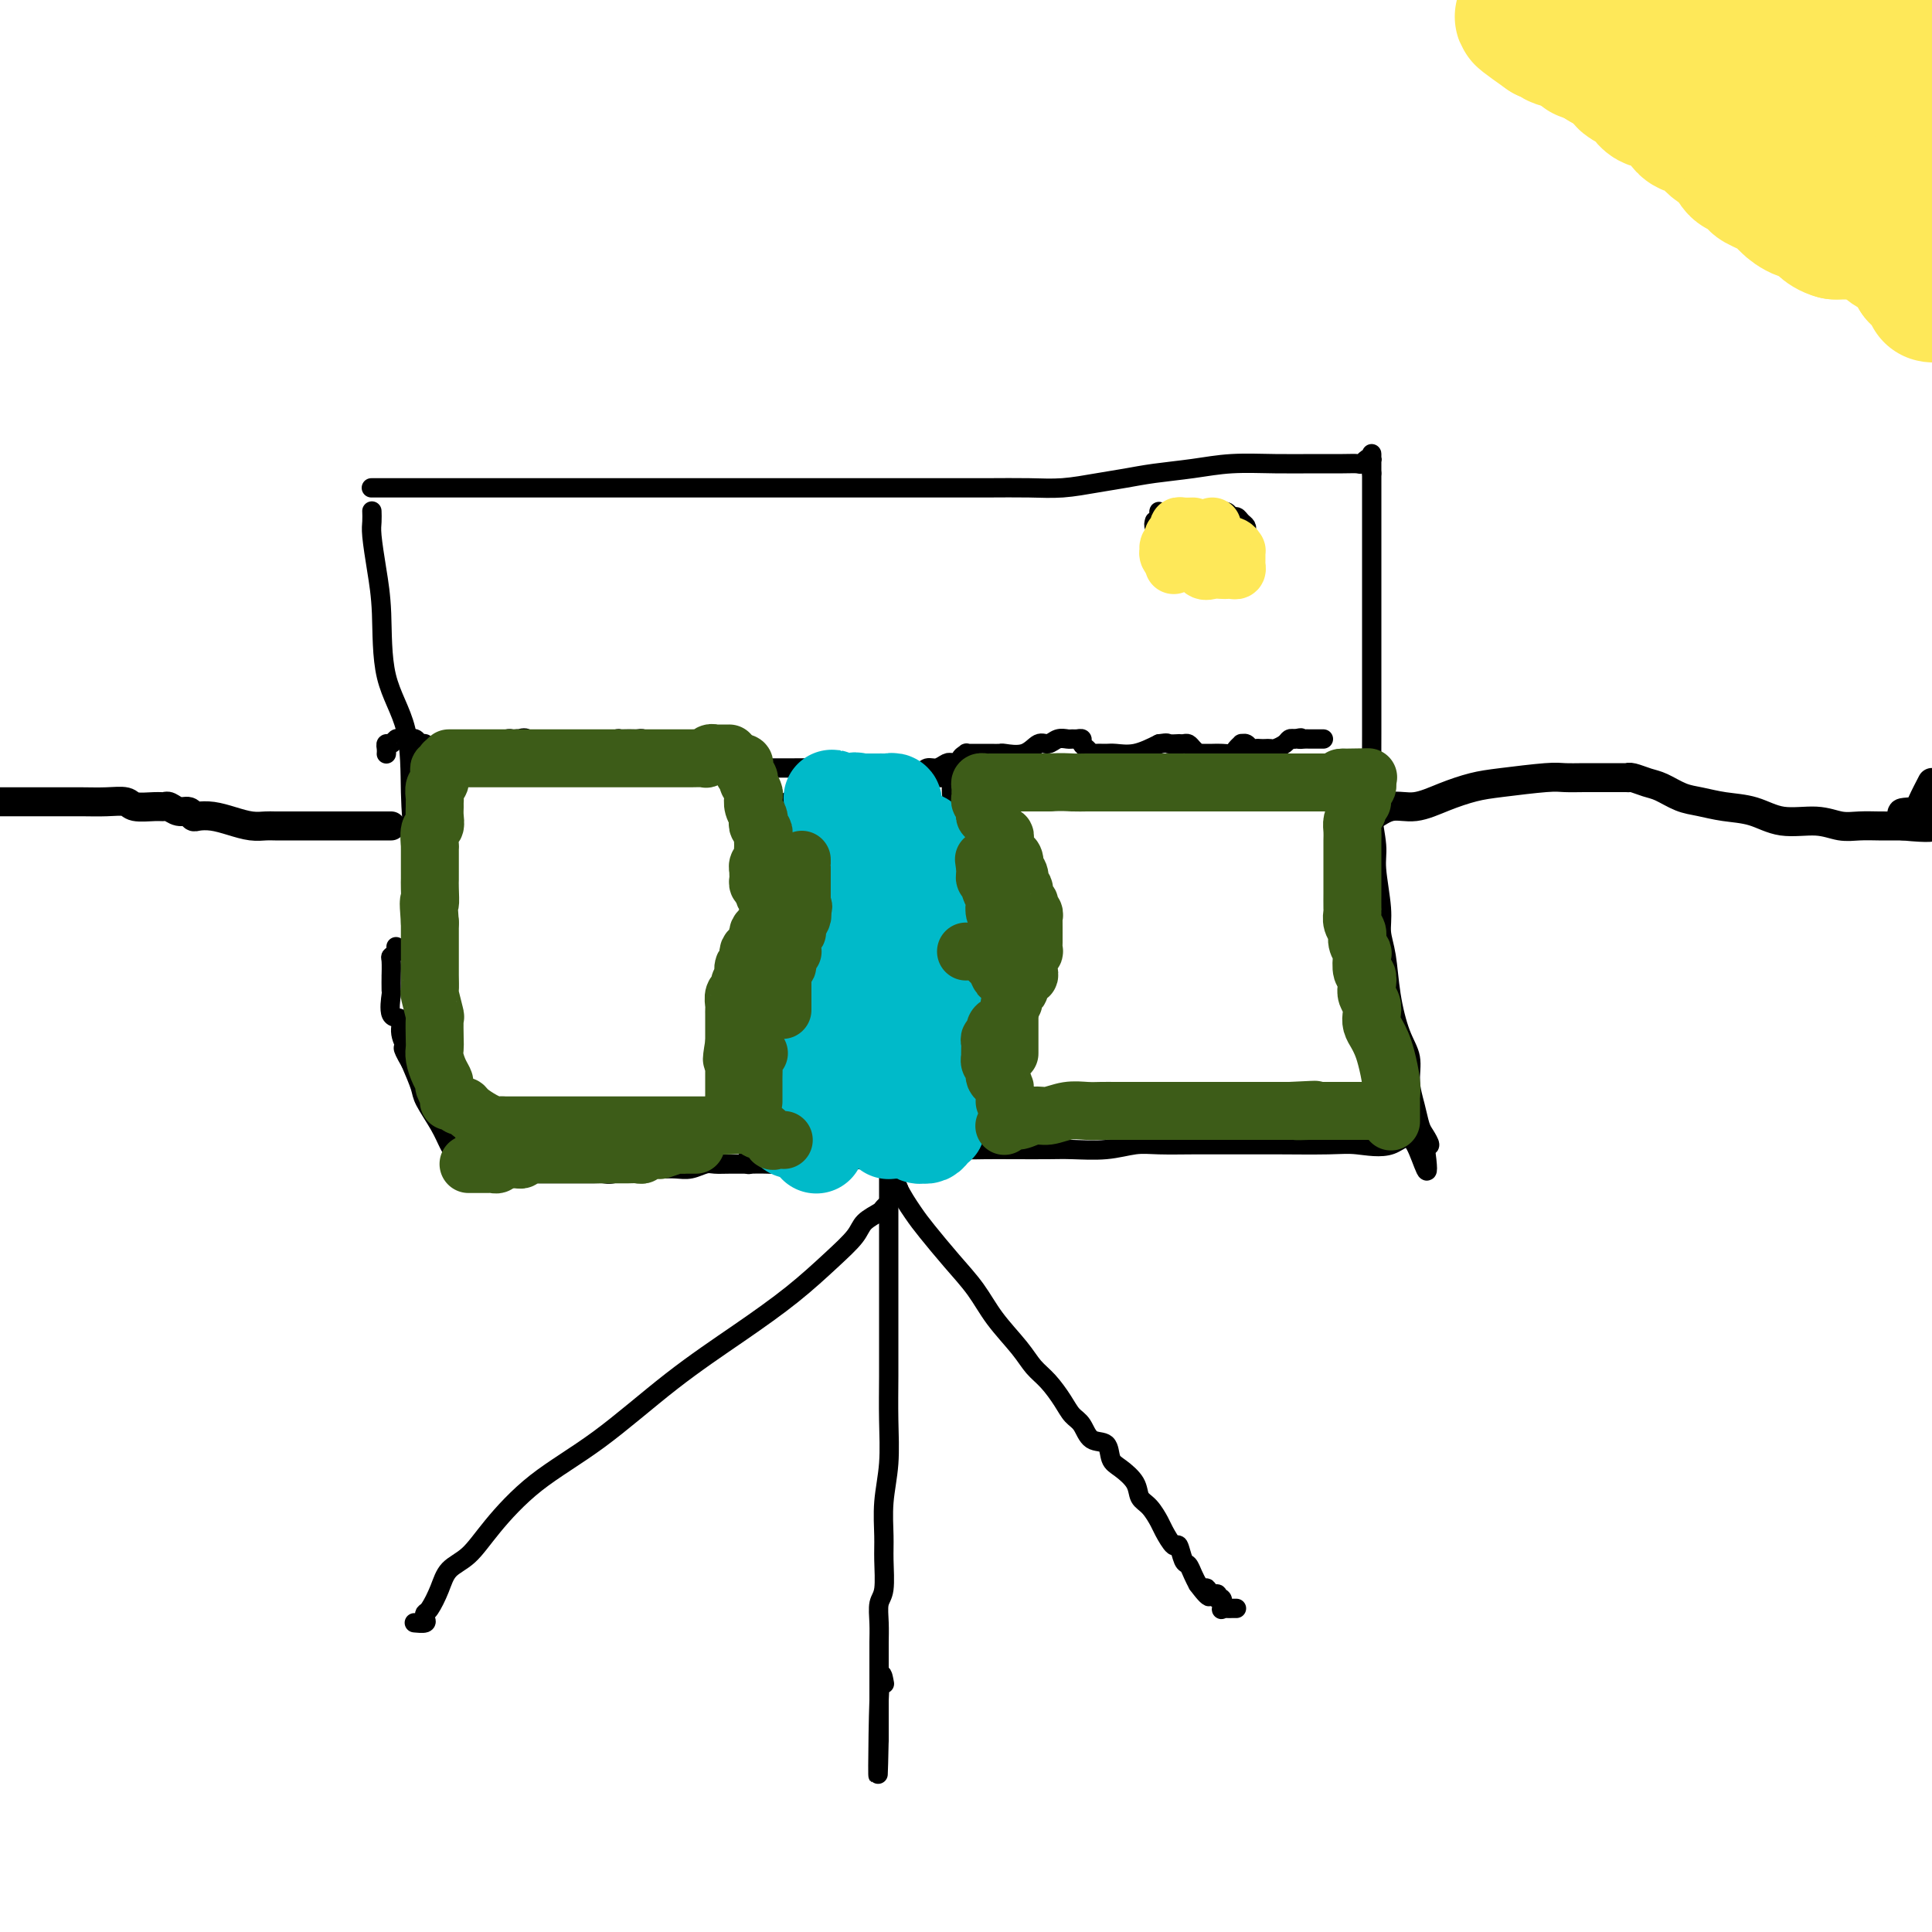 <svg viewBox='0 0 400 400' version='1.1' xmlns='http://www.w3.org/2000/svg' xmlns:xlink='http://www.w3.org/1999/xlink'><g fill='none' stroke='#000000' stroke-width='4' stroke-linecap='round' stroke-linejoin='round'><path d='M77,106c-0.006,-0.179 -0.012,-0.358 0,0c0.012,0.358 0.042,1.254 0,2c-0.042,0.746 -0.155,1.344 0,3c0.155,1.656 0.577,4.372 1,7c0.423,2.628 0.847,5.169 1,9c0.153,3.831 0.034,8.952 1,13c0.966,4.048 3.015,7.024 4,11c0.985,3.976 0.905,8.952 1,13c0.095,4.048 0.365,7.167 1,11c0.635,3.833 1.634,8.379 2,11c0.366,2.621 0.098,3.315 0,5c-0.098,1.685 -0.026,4.360 0,6c0.026,1.640 0.007,2.244 0,3c-0.007,0.756 -0.002,1.665 0,2c0.002,0.335 0.001,0.096 0,0c-0.001,-0.096 -0.000,-0.048 0,0'/><path d='M77,101c-0.105,-0.000 -0.209,-0.000 0,0c0.209,0.000 0.732,0.000 2,0c1.268,-0.000 3.283,-0.000 6,0c2.717,0.000 6.138,0.000 12,0c5.862,-0.000 14.166,-0.000 21,0c6.834,0.000 12.197,0.000 19,0c6.803,-0.000 15.045,-0.000 22,0c6.955,0.000 12.623,0.001 18,0c5.377,-0.001 10.464,-0.003 15,0c4.536,0.003 8.522,0.012 12,0c3.478,-0.012 6.447,-0.045 9,0c2.553,0.045 4.690,0.167 7,0c2.310,-0.167 4.792,-0.623 7,-1c2.208,-0.377 4.142,-0.675 6,-1c1.858,-0.325 3.639,-0.675 6,-1c2.361,-0.325 5.300,-0.623 8,-1c2.700,-0.377 5.161,-0.833 8,-1c2.839,-0.167 6.056,-0.044 9,0c2.944,0.044 5.615,0.008 8,0c2.385,-0.008 4.485,0.011 6,0c1.515,-0.011 2.444,-0.054 3,0c0.556,0.054 0.737,0.204 1,0c0.263,-0.204 0.606,-0.762 1,-1c0.394,-0.238 0.837,-0.157 1,0c0.163,0.157 0.044,0.388 0,0c-0.044,-0.388 -0.013,-1.397 0,-1c0.013,0.397 0.006,2.198 0,4'/><path d='M284,98c0.000,1.263 0.000,2.921 0,5c-0.000,2.079 -0.000,4.580 0,7c0.000,2.420 0.000,4.757 0,7c-0.000,2.243 -0.000,4.390 0,6c0.000,1.610 0.000,2.684 0,4c-0.000,1.316 -0.000,2.875 0,5c0.000,2.125 0.000,4.816 0,7c-0.000,2.184 -0.001,3.862 0,6c0.001,2.138 0.004,4.736 0,7c-0.004,2.264 -0.016,4.194 0,6c0.016,1.806 0.061,3.487 0,5c-0.061,1.513 -0.227,2.858 0,5c0.227,2.142 0.849,5.080 1,7c0.151,1.920 -0.167,2.821 0,5c0.167,2.179 0.821,5.636 1,8c0.179,2.364 -0.116,3.636 0,5c0.116,1.364 0.643,2.821 1,5c0.357,2.179 0.543,5.079 1,8c0.457,2.921 1.183,5.864 2,8c0.817,2.136 1.724,3.464 2,5c0.276,1.536 -0.079,3.281 0,5c0.079,1.719 0.593,3.414 1,5c0.407,1.586 0.707,3.064 1,4c0.293,0.936 0.579,1.329 1,2c0.421,0.671 0.977,1.620 1,2c0.023,0.380 -0.489,0.190 -1,0'/><path d='M295,237c1.454,10.674 -0.411,2.860 -2,0c-1.589,-2.860 -2.900,-0.766 -5,0c-2.100,0.766 -4.987,0.205 -7,0c-2.013,-0.205 -3.151,-0.055 -6,0c-2.849,0.055 -7.409,0.015 -10,0c-2.591,-0.015 -3.213,-0.005 -5,0c-1.787,0.005 -4.740,0.005 -7,0c-2.260,-0.005 -3.826,-0.015 -6,0c-2.174,0.015 -4.956,0.057 -7,0c-2.044,-0.057 -3.350,-0.211 -5,0c-1.650,0.211 -3.646,0.789 -6,1c-2.354,0.211 -5.068,0.057 -7,0c-1.932,-0.057 -3.083,-0.016 -5,0c-1.917,0.016 -4.599,0.008 -7,0c-2.401,-0.008 -4.523,-0.017 -6,0c-1.477,0.017 -2.311,0.061 -4,0c-1.689,-0.061 -4.232,-0.226 -6,0c-1.768,0.226 -2.762,0.844 -4,1c-1.238,0.156 -2.720,-0.151 -4,0c-1.280,0.151 -2.359,0.758 -4,1c-1.641,0.242 -3.845,0.117 -6,0c-2.155,-0.117 -4.260,-0.228 -6,0c-1.740,0.228 -3.113,0.793 -5,1c-1.887,0.207 -4.286,0.054 -6,0c-1.714,-0.054 -2.741,-0.011 -4,0c-1.259,0.011 -2.749,-0.011 -4,0c-1.251,0.011 -2.263,0.055 -3,0c-0.737,-0.055 -1.197,-0.211 -2,0c-0.803,0.211 -1.947,0.788 -3,1c-1.053,0.212 -2.015,0.061 -3,0c-0.985,-0.061 -1.992,-0.030 -3,0'/><path d='M137,242c-25.022,0.769 -8.578,0.192 -3,0c5.578,-0.192 0.288,0.001 -2,0c-2.288,-0.001 -1.576,-0.196 -2,0c-0.424,0.196 -1.986,0.785 -3,1c-1.014,0.215 -1.482,0.058 -2,0c-0.518,-0.058 -1.087,-0.015 -2,0c-0.913,0.015 -2.169,0.004 -3,0c-0.831,-0.004 -1.238,-0.001 -2,0c-0.762,0.001 -1.881,-0.001 -3,0c-1.119,0.001 -2.240,0.004 -3,0c-0.760,-0.004 -1.160,-0.015 -2,0c-0.840,0.015 -2.119,0.057 -3,0c-0.881,-0.057 -1.363,-0.211 -2,0c-0.637,0.211 -1.427,0.789 -2,1c-0.573,0.211 -0.927,0.056 -1,0c-0.073,-0.056 0.135,-0.013 0,0c-0.135,0.013 -0.613,-0.003 -1,0c-0.387,0.003 -0.684,0.024 -1,0c-0.316,-0.024 -0.651,-0.092 -1,0c-0.349,0.092 -0.711,0.343 -1,0c-0.289,-0.343 -0.505,-1.282 -1,-2c-0.495,-0.718 -1.270,-1.215 -2,-2c-0.730,-0.785 -1.417,-1.857 -2,-3c-0.583,-1.143 -1.064,-2.358 -2,-4c-0.936,-1.642 -2.329,-3.711 -3,-5c-0.671,-1.289 -0.620,-1.797 -1,-3c-0.380,-1.203 -1.190,-3.102 -2,-5'/><path d='M85,220c-2.478,-4.259 -1.172,-2.908 -1,-3c0.172,-0.092 -0.791,-1.629 -1,-3c-0.209,-1.371 0.336,-2.576 0,-3c-0.336,-0.424 -1.554,-0.069 -2,-1c-0.446,-0.931 -0.119,-3.150 0,-4c0.119,-0.850 0.031,-0.332 0,-1c-0.031,-0.668 -0.005,-2.521 0,-3c0.005,-0.479 -0.013,0.418 0,0c0.013,-0.418 0.056,-2.151 0,-3c-0.056,-0.849 -0.211,-0.815 0,-1c0.211,-0.185 0.788,-0.588 1,-1c0.212,-0.412 0.061,-0.832 0,-1c-0.061,-0.168 -0.030,-0.084 0,0'/><path d='M186,246c-0.204,0.637 -0.409,1.275 -1,2c-0.591,0.725 -1.569,1.539 -2,2c-0.431,0.461 -0.316,0.571 -1,1c-0.684,0.429 -2.168,1.178 -3,2c-0.832,0.822 -1.012,1.718 -2,3c-0.988,1.282 -2.782,2.948 -5,5c-2.218,2.052 -4.859,4.488 -8,7c-3.141,2.512 -6.783,5.100 -11,8c-4.217,2.900 -9.008,6.110 -14,10c-4.992,3.890 -10.185,8.458 -15,12c-4.815,3.542 -9.254,6.056 -13,9c-3.746,2.944 -6.800,6.316 -9,9c-2.200,2.684 -3.546,4.680 -5,6c-1.454,1.320 -3.017,1.964 -4,3c-0.983,1.036 -1.386,2.463 -2,4c-0.614,1.537 -1.440,3.182 -2,4c-0.560,0.818 -0.854,0.808 -1,1c-0.146,0.192 -0.142,0.588 0,1c0.142,0.412 0.423,0.842 0,1c-0.423,0.158 -1.549,0.045 -2,0c-0.451,-0.045 -0.225,-0.023 0,0'/><path d='M184,235c-0.000,-0.267 -0.000,-0.535 0,0c0.000,0.535 0.000,1.872 0,3c-0.000,1.128 -0.000,2.048 0,4c0.000,1.952 0.000,4.935 0,8c-0.000,3.065 -0.000,6.214 0,9c0.000,2.786 0.001,5.211 0,8c-0.001,2.789 -0.004,5.941 0,9c0.004,3.059 0.015,6.026 0,9c-0.015,2.974 -0.057,5.955 0,9c0.057,3.045 0.212,6.153 0,9c-0.212,2.847 -0.793,5.433 -1,8c-0.207,2.567 -0.041,5.116 0,7c0.041,1.884 -0.041,3.102 0,5c0.041,1.898 0.207,4.475 0,6c-0.207,1.525 -0.788,1.999 -1,3c-0.212,1.001 -0.057,2.528 0,4c0.057,1.472 0.015,2.889 0,4c-0.015,1.111 -0.004,1.916 0,3c0.004,1.084 0.001,2.447 0,4c-0.001,1.553 -0.000,3.297 0,4c0.000,0.703 0.000,0.364 0,1c-0.000,0.636 -0.000,2.247 0,3c0.000,0.753 0.000,0.646 0,1c-0.000,0.354 -0.000,1.167 0,2c0.000,0.833 0.000,1.686 0,2c-0.000,0.314 -0.000,0.090 0,0c0.000,-0.090 0.000,-0.045 0,0'/><path d='M182,360c-0.369,17.774 -0.292,-0.292 0,-8c0.292,-7.708 0.798,-5.060 1,-4c0.202,1.060 0.101,0.530 0,0'/><path d='M183,238c0.004,-0.088 0.008,-0.176 0,0c-0.008,0.176 -0.029,0.614 0,1c0.029,0.386 0.108,0.718 0,1c-0.108,0.282 -0.404,0.513 0,1c0.404,0.487 1.506,1.230 2,2c0.494,0.770 0.379,1.565 1,3c0.621,1.435 1.977,3.508 3,5c1.023,1.492 1.712,2.401 3,4c1.288,1.599 3.173,3.888 5,6c1.827,2.112 3.594,4.048 5,6c1.406,1.952 2.449,3.919 4,6c1.551,2.081 3.609,4.277 5,6c1.391,1.723 2.116,2.974 3,4c0.884,1.026 1.926,1.827 3,3c1.074,1.173 2.179,2.718 3,4c0.821,1.282 1.357,2.301 2,3c0.643,0.699 1.392,1.079 2,2c0.608,0.921 1.074,2.385 2,3c0.926,0.615 2.313,0.381 3,1c0.687,0.619 0.673,2.090 1,3c0.327,0.910 0.995,1.259 2,2c1.005,0.741 2.348,1.873 3,3c0.652,1.127 0.612,2.247 1,3c0.388,0.753 1.203,1.137 2,2c0.797,0.863 1.575,2.203 2,3c0.425,0.797 0.495,1.049 1,2c0.505,0.951 1.445,2.600 2,3c0.555,0.400 0.726,-0.451 1,0c0.274,0.451 0.651,2.203 1,3c0.349,0.797 0.671,0.638 1,1c0.329,0.362 0.665,1.246 1,2c0.335,0.754 0.667,1.377 1,2'/><path d='M248,328c3.426,4.647 2.491,1.765 2,1c-0.491,-0.765 -0.538,0.587 0,1c0.538,0.413 1.660,-0.114 2,0c0.340,0.114 -0.102,0.868 0,1c0.102,0.132 0.748,-0.357 1,0c0.252,0.357 0.110,1.560 0,2c-0.110,0.440 -0.187,0.118 0,0c0.187,-0.118 0.638,-0.032 1,0c0.362,0.032 0.636,0.009 1,0c0.364,-0.009 0.818,-0.002 1,0c0.182,0.002 0.091,0.001 0,0'/><path d='M80,156c-0.006,0.081 -0.013,0.161 0,0c0.013,-0.161 0.045,-0.565 0,-1c-0.045,-0.435 -0.166,-0.901 0,-1c0.166,-0.099 0.618,0.170 1,0c0.382,-0.170 0.695,-0.778 1,-1c0.305,-0.222 0.603,-0.059 1,0c0.397,0.059 0.894,0.015 1,0c0.106,-0.015 -0.179,0.000 0,0c0.179,-0.000 0.822,-0.015 1,0c0.178,0.015 -0.109,0.060 0,0c0.109,-0.060 0.613,-0.226 1,0c0.387,0.226 0.655,0.845 1,1c0.345,0.155 0.765,-0.155 1,0c0.235,0.155 0.283,0.774 1,1c0.717,0.226 2.103,0.058 3,0c0.897,-0.058 1.305,-0.005 2,0c0.695,0.005 1.678,-0.037 3,0c1.322,0.037 2.984,0.154 4,0c1.016,-0.154 1.386,-0.577 2,-1c0.614,-0.423 1.473,-0.845 2,-1c0.527,-0.155 0.722,-0.044 1,0c0.278,0.044 0.639,0.022 1,0'/><path d='M107,153c3.734,-0.121 0.570,-0.425 1,0c0.430,0.425 4.455,1.579 6,2c1.545,0.421 0.612,0.110 1,0c0.388,-0.110 2.098,-0.019 3,0c0.902,0.019 0.996,-0.033 2,0c1.004,0.033 2.917,0.153 4,0c1.083,-0.153 1.337,-0.577 2,-1c0.663,-0.423 1.735,-0.845 2,-1c0.265,-0.155 -0.279,-0.042 0,0c0.279,0.042 1.379,0.014 2,0c0.621,-0.014 0.761,-0.015 1,0c0.239,0.015 0.575,0.046 1,0c0.425,-0.046 0.938,-0.170 1,0c0.062,0.170 -0.327,0.634 0,1c0.327,0.366 1.371,0.634 2,1c0.629,0.366 0.843,0.830 1,1c0.157,0.170 0.258,0.046 1,0c0.742,-0.046 2.125,-0.012 3,0c0.875,0.012 1.244,0.003 2,0c0.756,-0.003 1.901,-0.002 3,0c1.099,0.002 2.154,0.003 3,0c0.846,-0.003 1.484,-0.012 2,0c0.516,0.012 0.912,0.044 1,0c0.088,-0.044 -0.130,-0.166 0,0c0.130,0.166 0.609,0.619 1,1c0.391,0.381 0.696,0.691 1,1'/><path d='M153,158c3.566,0.790 1.483,0.264 1,0c-0.483,-0.264 0.636,-0.267 1,0c0.364,0.267 -0.027,0.804 0,1c0.027,0.196 0.472,0.053 1,0c0.528,-0.053 1.139,-0.014 2,0c0.861,0.014 1.971,0.003 3,0c1.029,-0.003 1.978,0.003 3,0c1.022,-0.003 2.119,-0.016 3,0c0.881,0.016 1.547,0.060 2,0c0.453,-0.060 0.694,-0.222 1,0c0.306,0.222 0.676,0.830 1,1c0.324,0.170 0.601,-0.098 1,0c0.399,0.098 0.921,0.563 1,1c0.079,0.437 -0.284,0.846 0,1c0.284,0.154 1.216,0.051 2,0c0.784,-0.051 1.419,-0.052 2,0c0.581,0.052 1.107,0.158 2,0c0.893,-0.158 2.151,-0.578 3,-1c0.849,-0.422 1.288,-0.845 2,-1c0.712,-0.155 1.696,-0.042 2,0c0.304,0.042 -0.074,0.011 0,0c0.074,-0.011 0.598,-0.003 1,0c0.402,0.003 0.681,0.002 1,0c0.319,-0.002 0.676,-0.005 1,0c0.324,0.005 0.614,0.016 1,0c0.386,-0.016 0.866,-0.061 1,0c0.134,0.061 -0.080,0.226 0,0c0.080,-0.226 0.454,-0.844 1,-1c0.546,-0.156 1.262,0.150 2,0c0.738,-0.150 1.496,-0.757 2,-1c0.504,-0.243 0.752,-0.121 1,0'/><path d='M197,158c3.483,-0.785 2.190,-0.746 2,-1c-0.190,-0.254 0.722,-0.800 1,-1c0.278,-0.200 -0.079,-0.054 0,0c0.079,0.054 0.595,0.014 1,0c0.405,-0.014 0.699,-0.004 1,0c0.301,0.004 0.610,0.001 1,0c0.390,-0.001 0.861,-0.001 1,0c0.139,0.001 -0.055,0.002 0,0c0.055,-0.002 0.361,-0.008 1,0c0.639,0.008 1.613,0.031 2,0c0.387,-0.031 0.186,-0.117 1,0c0.814,0.117 2.641,0.438 4,0c1.359,-0.438 2.248,-1.634 3,-2c0.752,-0.366 1.367,0.098 2,0c0.633,-0.098 1.284,-0.759 2,-1c0.716,-0.241 1.498,-0.061 2,0c0.502,0.061 0.726,0.005 1,0c0.274,-0.005 0.598,0.041 1,0c0.402,-0.041 0.880,-0.169 1,0c0.120,0.169 -0.119,0.634 0,1c0.119,0.366 0.597,0.634 1,1c0.403,0.366 0.732,0.832 1,1c0.268,0.168 0.475,0.040 1,0c0.525,-0.040 1.367,0.010 2,0c0.633,-0.010 1.055,-0.080 2,0c0.945,0.080 2.413,0.308 4,0c1.587,-0.308 3.294,-1.154 5,-2'/><path d='M240,154c2.030,-0.310 1.605,-0.084 2,0c0.395,0.084 1.611,0.025 2,0c0.389,-0.025 -0.050,-0.017 0,0c0.050,0.017 0.587,0.043 1,0c0.413,-0.043 0.701,-0.155 1,0c0.299,0.155 0.608,0.578 1,1c0.392,0.422 0.867,0.845 1,1c0.133,0.155 -0.077,0.042 0,0c0.077,-0.042 0.440,-0.014 1,0c0.560,0.014 1.317,0.014 2,0c0.683,-0.014 1.293,-0.042 2,0c0.707,0.042 1.513,0.154 2,0c0.487,-0.154 0.655,-0.573 1,-1c0.345,-0.427 0.866,-0.860 1,-1c0.134,-0.140 -0.119,0.015 0,0c0.119,-0.015 0.609,-0.200 1,0c0.391,0.200 0.682,0.785 1,1c0.318,0.215 0.661,0.058 1,0c0.339,-0.058 0.672,-0.018 1,0c0.328,0.018 0.651,0.015 1,0c0.349,-0.015 0.723,-0.043 1,0c0.277,0.043 0.456,0.156 1,0c0.544,-0.156 1.454,-0.580 2,-1c0.546,-0.420 0.727,-0.834 1,-1c0.273,-0.166 0.636,-0.083 1,0'/><path d='M268,153c2.194,-0.464 1.179,-0.124 1,0c-0.179,0.124 0.477,0.033 1,0c0.523,-0.033 0.915,-0.009 1,0c0.085,0.009 -0.135,0.002 0,0c0.135,-0.002 0.624,-0.001 1,0c0.376,0.001 0.640,0.000 1,0c0.360,-0.000 0.817,-0.000 1,0c0.183,0.000 0.091,0.000 0,0'/><path d='M155,241c-0.004,0.081 -0.008,0.162 0,0c0.008,-0.162 0.030,-0.568 0,-1c-0.030,-0.432 -0.110,-0.889 0,-1c0.110,-0.111 0.410,0.125 1,0c0.590,-0.125 1.468,-0.611 2,-1c0.532,-0.389 0.717,-0.682 1,-1c0.283,-0.318 0.664,-0.663 1,-1c0.336,-0.337 0.626,-0.668 1,-1c0.374,-0.332 0.832,-0.666 1,-1c0.168,-0.334 0.044,-0.667 0,-1c-0.044,-0.333 -0.010,-0.667 0,-1c0.010,-0.333 -0.005,-0.667 0,-1c0.005,-0.333 0.029,-0.667 0,-1c-0.029,-0.333 -0.113,-0.667 0,-1c0.113,-0.333 0.422,-0.667 0,-1c-0.422,-0.333 -1.577,-0.666 -2,-1c-0.423,-0.334 -0.115,-0.670 0,-1c0.115,-0.330 0.037,-0.653 0,-1c-0.037,-0.347 -0.033,-0.716 0,-1c0.033,-0.284 0.096,-0.481 0,-1c-0.096,-0.519 -0.350,-1.360 0,-2c0.350,-0.640 1.303,-1.079 2,-2c0.697,-0.921 1.138,-2.324 2,-3c0.862,-0.676 2.144,-0.625 3,-1c0.856,-0.375 1.288,-1.175 2,-2c0.712,-0.825 1.706,-1.675 2,-2c0.294,-0.325 -0.113,-0.126 0,0c0.113,0.126 0.747,0.179 1,0c0.253,-0.179 0.127,-0.589 0,-1'/><path d='M172,210c1.575,-1.720 0.513,-1.522 0,-2c-0.513,-0.478 -0.477,-1.634 -1,-2c-0.523,-0.366 -1.604,0.057 -2,0c-0.396,-0.057 -0.106,-0.593 0,-1c0.106,-0.407 0.026,-0.685 0,-1c-0.026,-0.315 -0.000,-0.665 0,-1c0.000,-0.335 -0.025,-0.653 0,-1c0.025,-0.347 0.101,-0.722 0,-1c-0.101,-0.278 -0.378,-0.459 0,-1c0.378,-0.541 1.410,-1.441 2,-2c0.590,-0.559 0.736,-0.776 1,-1c0.264,-0.224 0.645,-0.455 1,-1c0.355,-0.545 0.684,-1.403 1,-2c0.316,-0.597 0.620,-0.933 1,-1c0.380,-0.067 0.835,0.135 1,0c0.165,-0.135 0.038,-0.609 0,-1c-0.038,-0.391 0.011,-0.700 0,-1c-0.011,-0.300 -0.083,-0.590 0,-1c0.083,-0.410 0.319,-0.941 0,-1c-0.319,-0.059 -1.195,0.354 -2,0c-0.805,-0.354 -1.540,-1.473 -2,-2c-0.460,-0.527 -0.645,-0.460 -1,-1c-0.355,-0.540 -0.880,-1.686 -1,-2c-0.120,-0.314 0.164,0.205 0,0c-0.164,-0.205 -0.775,-1.132 -1,-2c-0.225,-0.868 -0.064,-1.677 0,-2c0.064,-0.323 0.032,-0.162 0,0'/><path d='M169,180c-1.084,-1.726 -0.295,-1.040 0,-1c0.295,0.040 0.095,-0.567 0,-1c-0.095,-0.433 -0.083,-0.692 0,-1c0.083,-0.308 0.239,-0.663 0,-1c-0.239,-0.337 -0.872,-0.655 -1,-1c-0.128,-0.345 0.249,-0.719 0,-1c-0.249,-0.281 -1.124,-0.471 -2,-1c-0.876,-0.529 -1.751,-1.398 -2,-2c-0.249,-0.602 0.130,-0.936 0,-1c-0.130,-0.064 -0.767,0.141 -1,0c-0.233,-0.141 -0.062,-0.630 0,-1c0.062,-0.370 0.017,-0.621 0,-1c-0.017,-0.379 -0.004,-0.885 0,-1c0.004,-0.115 0.001,0.161 0,0c-0.001,-0.161 -0.000,-0.760 0,-1c0.000,-0.240 0.000,-0.120 0,0'/><path d='M193,161c0.332,0.002 0.663,0.005 1,0c0.337,-0.005 0.679,-0.016 1,0c0.321,0.016 0.622,0.060 1,0c0.378,-0.060 0.833,-0.224 1,0c0.167,0.224 0.046,0.837 0,1c-0.046,0.163 -0.015,-0.124 0,0c0.015,0.124 0.015,0.660 0,1c-0.015,0.340 -0.046,0.485 0,1c0.046,0.515 0.167,1.400 0,2c-0.167,0.600 -0.623,0.916 -1,1c-0.377,0.084 -0.675,-0.065 -1,0c-0.325,0.065 -0.675,0.342 -1,1c-0.325,0.658 -0.624,1.696 -1,2c-0.376,0.304 -0.830,-0.126 -1,0c-0.170,0.126 -0.057,0.807 0,1c0.057,0.193 0.058,-0.102 0,0c-0.058,0.102 -0.173,0.601 0,1c0.173,0.399 0.635,0.696 1,1c0.365,0.304 0.634,0.614 1,1c0.366,0.386 0.830,0.848 1,1c0.170,0.152 0.045,-0.005 0,0c-0.045,0.005 -0.011,0.172 0,1c0.011,0.828 0.000,2.317 0,3c-0.000,0.683 0.011,0.562 0,1c-0.011,0.438 -0.044,1.437 0,2c0.044,0.563 0.166,0.690 0,1c-0.166,0.310 -0.619,0.803 -1,1c-0.381,0.197 -0.691,0.099 -1,0'/><path d='M193,184c0.060,2.405 0.212,1.419 0,1c-0.212,-0.419 -0.786,-0.271 -1,0c-0.214,0.271 -0.069,0.665 0,1c0.069,0.335 0.061,0.612 0,1c-0.061,0.388 -0.174,0.888 0,1c0.174,0.112 0.634,-0.163 1,0c0.366,0.163 0.638,0.763 1,1c0.362,0.237 0.815,0.109 1,0c0.185,-0.109 0.103,-0.199 0,0c-0.103,0.199 -0.228,0.687 0,1c0.228,0.313 0.807,0.451 1,1c0.193,0.549 0.000,1.509 0,2c-0.000,0.491 0.192,0.513 0,1c-0.192,0.487 -0.770,1.440 -1,2c-0.230,0.560 -0.114,0.727 0,1c0.114,0.273 0.227,0.651 0,1c-0.227,0.349 -0.793,0.667 -1,1c-0.207,0.333 -0.056,0.681 0,1c0.056,0.319 0.015,0.610 0,1c-0.015,0.390 -0.004,0.878 0,1c0.004,0.122 0.001,-0.122 0,0c-0.001,0.122 -0.000,0.610 0,1c0.000,0.390 0.000,0.682 0,1c-0.000,0.318 -0.000,0.662 0,1c0.000,0.338 0.000,0.669 0,1'/><path d='M194,206c-0.326,2.273 -0.142,0.454 0,0c0.142,-0.454 0.242,0.456 0,1c-0.242,0.544 -0.826,0.723 -1,1c-0.174,0.277 0.061,0.652 0,1c-0.061,0.348 -0.419,0.670 0,1c0.419,0.330 1.615,0.667 2,1c0.385,0.333 -0.040,0.663 0,1c0.040,0.337 0.547,0.682 1,1c0.453,0.318 0.853,0.610 1,1c0.147,0.390 0.039,0.878 0,1c-0.039,0.122 -0.011,-0.121 0,0c0.011,0.121 0.003,0.606 0,1c-0.003,0.394 -0.003,0.697 0,1c0.003,0.303 0.007,0.606 0,1c-0.007,0.394 -0.026,0.879 0,1c0.026,0.121 0.098,-0.123 0,0c-0.098,0.123 -0.366,0.611 0,1c0.366,0.389 1.366,0.678 2,1c0.634,0.322 0.902,0.678 1,1c0.098,0.322 0.026,0.611 0,1c-0.026,0.389 -0.007,0.878 0,1c0.007,0.122 0.002,-0.122 0,0c-0.002,0.122 -0.001,0.610 0,1c0.001,0.390 0.000,0.682 0,1c-0.000,0.318 -0.000,0.662 0,1c0.000,0.338 0.000,0.669 0,1'/><path d='M200,228c0.928,3.355 0.249,0.744 0,0c-0.249,-0.744 -0.067,0.379 0,1c0.067,0.621 0.018,0.741 0,1c-0.018,0.259 -0.005,0.657 0,1c0.005,0.343 0.001,0.631 0,1c-0.001,0.369 0.000,0.821 0,1c-0.000,0.179 -0.003,0.087 0,0c0.003,-0.087 0.011,-0.168 0,0c-0.011,0.168 -0.041,0.585 0,1c0.041,0.415 0.155,0.830 0,1c-0.155,0.170 -0.578,0.097 -1,0c-0.422,-0.097 -0.845,-0.218 -1,0c-0.155,0.218 -0.044,0.777 0,1c0.044,0.223 0.022,0.112 0,0'/><path d='M320,5c0.031,-0.051 0.063,-0.103 0,0c-0.063,0.103 -0.220,0.359 0,1c0.220,0.641 0.817,1.667 1,2c0.183,0.333 -0.049,-0.028 0,0c0.049,0.028 0.380,0.445 1,1c0.620,0.555 1.531,1.248 2,2c0.469,0.752 0.496,1.561 1,2c0.504,0.439 1.485,0.507 2,1c0.515,0.493 0.565,1.413 1,2c0.435,0.587 1.256,0.843 2,1c0.744,0.157 1.410,0.216 2,1c0.590,0.784 1.104,2.293 2,3c0.896,0.707 2.173,0.614 3,1c0.827,0.386 1.204,1.253 2,2c0.796,0.747 2.013,1.373 3,2c0.987,0.627 1.745,1.254 3,2c1.255,0.746 3.007,1.611 4,2c0.993,0.389 1.225,0.303 2,1c0.775,0.697 2.091,2.176 3,3c0.909,0.824 1.411,0.993 2,1c0.589,0.007 1.264,-0.149 2,0c0.736,0.149 1.531,0.603 2,1c0.469,0.397 0.610,0.736 1,1c0.390,0.264 1.029,0.452 2,1c0.971,0.548 2.273,1.457 3,2c0.727,0.543 0.880,0.720 2,1c1.120,0.280 3.207,0.663 4,1c0.793,0.337 0.290,0.629 1,1c0.710,0.371 2.631,0.820 4,1c1.369,0.180 2.184,0.090 3,0'/><path d='M380,44c4.303,1.769 2.060,1.192 2,1c-0.060,-0.192 2.063,0.001 3,0c0.937,-0.001 0.687,-0.198 1,0c0.313,0.198 1.187,0.789 2,1c0.813,0.211 1.563,0.043 2,0c0.437,-0.043 0.560,0.040 1,0c0.440,-0.040 1.195,-0.203 2,0c0.805,0.203 1.658,0.772 2,1c0.342,0.228 0.171,0.114 0,0'/><path d='M239,108c0.031,-0.114 0.061,-0.227 0,0c-0.061,0.227 -0.214,0.796 0,1c0.214,0.204 0.793,0.043 1,0c0.207,-0.043 0.040,0.031 0,0c-0.040,-0.031 0.046,-0.168 0,0c-0.046,0.168 -0.223,0.641 0,1c0.223,0.359 0.847,0.604 1,1c0.153,0.396 -0.166,0.942 0,1c0.166,0.058 0.815,-0.373 1,0c0.185,0.373 -0.095,1.550 0,2c0.095,0.450 0.565,0.172 1,0c0.435,-0.172 0.834,-0.238 1,0c0.166,0.238 0.099,0.782 0,1c-0.099,0.218 -0.229,0.111 0,0c0.229,-0.111 0.816,-0.226 1,0c0.184,0.226 -0.036,0.793 0,1c0.036,0.207 0.328,0.056 1,0c0.672,-0.056 1.725,-0.015 2,0c0.275,0.015 -0.230,0.004 0,0c0.230,-0.004 1.193,-0.001 2,0c0.807,0.001 1.459,0.000 2,0c0.541,-0.000 0.971,-0.000 1,0c0.029,0.000 -0.343,0.000 0,0c0.343,-0.000 1.400,-0.000 2,0c0.600,0.000 0.743,0.000 1,0c0.257,-0.000 0.629,-0.000 1,0'/><path d='M257,116c2.260,0.146 0.409,-0.489 0,-1c-0.409,-0.511 0.622,-0.896 1,-1c0.378,-0.104 0.102,0.074 0,0c-0.102,-0.074 -0.030,-0.401 0,-1c0.030,-0.599 0.019,-1.471 0,-2c-0.019,-0.529 -0.047,-0.715 0,-1c0.047,-0.285 0.167,-0.669 0,-1c-0.167,-0.331 -0.623,-0.611 -1,-1c-0.377,-0.389 -0.675,-0.889 -1,-1c-0.325,-0.111 -0.679,0.166 -1,0c-0.321,-0.166 -0.611,-0.777 -1,-1c-0.389,-0.223 -0.878,-0.060 -1,0c-0.122,0.060 0.121,0.016 0,0c-0.121,-0.016 -0.608,-0.004 -1,0c-0.392,0.004 -0.689,0.001 -1,0c-0.311,-0.001 -0.635,-0.000 -1,0c-0.365,0.000 -0.770,0.000 -1,0c-0.230,-0.000 -0.286,0.000 -1,0c-0.714,-0.000 -2.086,-0.001 -3,0c-0.914,0.001 -1.369,0.004 -2,0c-0.631,-0.004 -1.437,-0.015 -2,0c-0.563,0.015 -0.883,0.056 -1,0c-0.117,-0.056 -0.032,-0.207 0,0c0.032,0.207 0.009,0.774 0,1c-0.009,0.226 -0.005,0.113 0,0'/></g>
<g fill='none' stroke='#FEE859' stroke-width='12' stroke-linecap='round' stroke-linejoin='round'><path d='M251,109c0.000,0.000 0.000,0.000 0,0c0.000,0.000 0.000,0.000 0,0'/><path d='M247,109c-0.724,0.022 -1.448,0.045 -2,0c-0.552,-0.045 -0.931,-0.156 -1,0c-0.069,0.156 0.174,0.581 0,1c-0.174,0.419 -0.764,0.834 -1,1c-0.236,0.166 -0.118,0.083 0,0'/><path d='M243,112c0.112,-0.081 0.225,-0.163 0,0c-0.225,0.163 -0.787,0.570 -1,1c-0.213,0.430 -0.075,0.884 0,1c0.075,0.116 0.089,-0.105 0,0c-0.089,0.105 -0.281,0.536 0,1c0.281,0.464 1.035,0.962 2,1c0.965,0.038 2.143,-0.382 3,0c0.857,0.382 1.395,1.566 2,2c0.605,0.434 1.276,0.117 2,0c0.724,-0.117 1.500,-0.034 2,0c0.500,0.034 0.722,0.020 1,0c0.278,-0.020 0.610,-0.047 1,0c0.390,0.047 0.836,0.166 1,0c0.164,-0.166 0.044,-0.618 0,-1c-0.044,-0.382 -0.014,-0.695 0,-1c0.014,-0.305 0.010,-0.604 0,-1c-0.010,-0.396 -0.027,-0.890 0,-1c0.027,-0.110 0.096,0.163 0,0c-0.096,-0.163 -0.358,-0.762 -1,-1c-0.642,-0.238 -1.663,-0.116 -2,0c-0.337,0.116 0.011,0.227 0,0c-0.011,-0.227 -0.380,-0.793 -1,-1c-0.620,-0.207 -1.490,-0.056 -2,0c-0.510,0.056 -0.662,0.018 -1,0c-0.338,-0.018 -0.864,-0.015 -1,0c-0.136,0.015 0.117,0.043 0,0c-0.117,-0.043 -0.605,-0.155 -1,0c-0.395,0.155 -0.698,0.578 -1,1'/><path d='M246,113c-1.265,0.163 -0.927,0.569 -1,1c-0.073,0.431 -0.555,0.886 -1,1c-0.445,0.114 -0.851,-0.114 -1,0c-0.149,0.114 -0.040,0.569 0,1c0.040,0.431 0.011,0.837 0,1c-0.011,0.163 -0.006,0.081 0,0'/><path d='M333,2c-0.002,0.026 -0.003,0.051 0,0c0.003,-0.051 0.012,-0.180 0,0c-0.012,0.180 -0.045,0.669 0,1c0.045,0.331 0.168,0.504 0,1c-0.168,0.496 -0.629,1.314 0,2c0.629,0.686 2.347,1.239 4,2c1.653,0.761 3.242,1.730 5,3c1.758,1.270 3.684,2.840 6,4c2.316,1.160 5.023,1.908 7,3c1.977,1.092 3.223,2.527 5,4c1.777,1.473 4.085,2.982 6,4c1.915,1.018 3.439,1.543 4,2c0.561,0.457 0.160,0.845 0,1c-0.160,0.155 -0.080,0.078 0,0'/></g>
<g fill='none' stroke='#FEE859' stroke-width='28' stroke-linecap='round' stroke-linejoin='round'><path d='M328,11c-0.101,0.004 -0.202,0.008 0,0c0.202,-0.008 0.708,-0.028 1,0c0.292,0.028 0.372,0.105 1,0c0.628,-0.105 1.805,-0.390 3,0c1.195,0.390 2.408,1.456 4,2c1.592,0.544 3.562,0.564 5,1c1.438,0.436 2.345,1.286 4,2c1.655,0.714 4.058,1.291 6,2c1.942,0.709 3.423,1.551 6,3c2.577,1.449 6.251,3.506 10,5c3.749,1.494 7.571,2.425 11,4c3.429,1.575 6.463,3.795 9,5c2.537,1.205 4.577,1.395 6,2c1.423,0.605 2.229,1.624 3,2c0.771,0.376 1.506,0.107 2,0c0.494,-0.107 0.747,-0.054 1,0'/><path d='M396,37c0.737,0.320 1.474,0.640 0,0c-1.474,-0.640 -5.158,-2.240 -8,-4c-2.842,-1.760 -4.841,-3.680 -7,-5c-2.159,-1.320 -4.477,-2.041 -6,-3c-1.523,-0.959 -2.250,-2.155 -3,-3c-0.750,-0.845 -1.521,-1.339 -2,-2c-0.479,-0.661 -0.664,-1.490 -1,-2c-0.336,-0.510 -0.822,-0.700 -1,-1c-0.178,-0.300 -0.048,-0.711 0,-1c0.048,-0.289 0.013,-0.457 0,-1c-0.013,-0.543 -0.003,-1.460 0,-2c0.003,-0.540 0.001,-0.704 0,-1c-0.001,-0.296 -0.000,-0.726 0,-1c0.000,-0.274 0.000,-0.393 0,-1c-0.000,-0.607 -0.000,-1.702 0,-2c0.000,-0.298 0.000,0.202 0,0c-0.000,-0.202 -0.000,-1.105 0,-2c0.000,-0.895 0.000,-1.780 0,-2c-0.000,-0.220 -0.000,0.225 0,0c0.000,-0.225 0.000,-1.121 0,-2c-0.000,-0.879 -0.000,-1.741 0,-2c0.000,-0.259 0.000,0.084 0,0c-0.000,-0.084 -0.000,-0.595 0,-1c0.000,-0.405 0.000,-0.702 0,-1'/><path d='M355,1c0.406,-0.194 0.813,-0.388 0,0c-0.813,0.388 -2.845,1.357 -4,2c-1.155,0.643 -1.434,0.959 -2,1c-0.566,0.041 -1.420,-0.192 -2,0c-0.580,0.192 -0.887,0.809 -1,1c-0.113,0.191 -0.033,-0.045 0,0c0.033,0.045 0.020,0.371 0,1c-0.020,0.629 -0.045,1.559 0,2c0.045,0.441 0.161,0.391 1,1c0.839,0.609 2.401,1.878 4,3c1.599,1.122 3.235,2.098 5,3c1.765,0.902 3.660,1.729 6,3c2.340,1.271 5.124,2.985 7,4c1.876,1.015 2.845,1.330 4,2c1.155,0.670 2.496,1.696 4,2c1.504,0.304 3.171,-0.115 4,0c0.829,0.115 0.820,0.763 1,1c0.180,0.237 0.548,0.064 1,0c0.452,-0.064 0.986,-0.018 1,0c0.014,0.018 -0.493,0.009 -1,0'/><path d='M383,27c5.124,2.945 -0.566,0.808 -4,0c-3.434,-0.808 -4.611,-0.288 -6,-1c-1.389,-0.712 -2.989,-2.657 -5,-4c-2.011,-1.343 -4.433,-2.086 -6,-3c-1.567,-0.914 -2.278,-2.001 -3,-3c-0.722,-0.999 -1.455,-1.910 -2,-3c-0.545,-1.090 -0.902,-2.361 -1,-3c-0.098,-0.639 0.064,-0.648 0,-1c-0.064,-0.352 -0.355,-1.046 0,-2c0.355,-0.954 1.357,-2.168 2,-3c0.643,-0.832 0.927,-1.281 2,-2c1.073,-0.719 2.936,-1.709 4,-2c1.064,-0.291 1.331,0.117 2,0c0.669,-0.117 1.740,-0.760 3,-1c1.260,-0.240 2.707,-0.076 4,0c1.293,0.076 2.430,0.063 4,0c1.570,-0.063 3.573,-0.175 5,0c1.427,0.175 2.277,0.638 3,1c0.723,0.362 1.318,0.623 2,1c0.682,0.377 1.451,0.871 2,1c0.549,0.129 0.879,-0.106 1,0c0.121,0.106 0.033,0.552 0,1c-0.033,0.448 -0.009,0.899 0,1c0.009,0.101 0.005,-0.147 0,0c-0.005,0.147 -0.012,0.689 0,1c0.012,0.311 0.042,0.391 0,1c-0.042,0.609 -0.155,1.745 0,3c0.155,1.255 0.577,2.627 1,4'/><path d='M391,13c0.431,2.574 0.508,3.509 1,5c0.492,1.491 1.400,3.538 2,5c0.600,1.462 0.891,2.339 1,3c0.109,0.661 0.037,1.105 0,1c-0.037,-0.105 -0.038,-0.760 0,-1c0.038,-0.240 0.115,-0.066 0,0c-0.115,0.066 -0.422,0.023 -1,0c-0.578,-0.023 -1.427,-0.026 -2,0c-0.573,0.026 -0.872,0.080 -1,0c-0.128,-0.080 -0.087,-0.293 0,0c0.087,0.293 0.218,1.093 0,2c-0.218,0.907 -0.786,1.920 -1,3c-0.214,1.080 -0.072,2.227 0,4c0.072,1.773 0.076,4.174 0,6c-0.076,1.826 -0.231,3.078 0,4c0.231,0.922 0.846,1.515 1,2c0.154,0.485 -0.155,0.862 0,1c0.155,0.138 0.774,0.037 1,0c0.226,-0.037 0.061,-0.010 0,0c-0.061,0.010 -0.016,0.003 -1,0c-0.984,-0.003 -2.995,-0.001 -5,0c-2.005,0.001 -4.002,0.000 -6,0'/><path d='M380,48c-2.470,-0.645 -3.146,-2.257 -4,-3c-0.854,-0.743 -1.885,-0.617 -3,-1c-1.115,-0.383 -2.314,-1.274 -3,-2c-0.686,-0.726 -0.859,-1.288 -2,-2c-1.141,-0.712 -3.249,-1.574 -4,-2c-0.751,-0.426 -0.143,-0.416 0,-1c0.143,-0.584 -0.177,-1.761 -1,-2c-0.823,-0.239 -2.149,0.462 -3,0c-0.851,-0.462 -1.227,-2.086 -2,-3c-0.773,-0.914 -1.944,-1.119 -3,-2c-1.056,-0.881 -1.997,-2.438 -3,-3c-1.003,-0.562 -2.069,-0.129 -3,-1c-0.931,-0.871 -1.726,-3.044 -3,-4c-1.274,-0.956 -3.028,-0.693 -4,-1c-0.972,-0.307 -1.164,-1.183 -2,-2c-0.836,-0.817 -2.317,-1.576 -3,-2c-0.683,-0.424 -0.568,-0.514 -1,-1c-0.432,-0.486 -1.411,-1.369 -2,-2c-0.589,-0.631 -0.788,-1.009 -1,-1c-0.212,0.009 -0.438,0.405 -1,0c-0.562,-0.405 -1.459,-1.610 -2,-2c-0.541,-0.390 -0.726,0.035 -1,0c-0.274,-0.035 -0.636,-0.530 -1,-1c-0.364,-0.470 -0.731,-0.914 -1,-1c-0.269,-0.086 -0.439,0.187 -1,0c-0.561,-0.187 -1.511,-0.834 -2,-1c-0.489,-0.166 -0.516,0.148 -1,0c-0.484,-0.148 -1.424,-0.756 -2,-1c-0.576,-0.244 -0.788,-0.122 -1,0'/><path d='M320,7c-9.334,-6.538 -2.669,-2.382 0,-1c2.669,1.382 1.341,-0.010 1,0c-0.341,0.010 0.306,1.421 1,2c0.694,0.579 1.434,0.326 3,1c1.566,0.674 3.957,2.277 7,4c3.043,1.723 6.736,3.568 10,5c3.264,1.432 6.098,2.453 9,4c2.902,1.547 5.870,3.621 8,5c2.130,1.379 3.420,2.062 5,3c1.580,0.938 3.448,2.131 5,3c1.552,0.869 2.787,1.415 4,2c1.213,0.585 2.404,1.208 3,2c0.596,0.792 0.597,1.754 1,2c0.403,0.246 1.209,-0.225 2,0c0.791,0.225 1.567,1.146 2,2c0.433,0.854 0.522,1.642 1,2c0.478,0.358 1.346,0.284 2,1c0.654,0.716 1.095,2.220 2,3c0.905,0.780 2.273,0.837 3,1c0.727,0.163 0.814,0.433 1,1c0.186,0.567 0.473,1.430 1,2c0.527,0.570 1.296,0.846 2,1c0.704,0.154 1.344,0.187 2,1c0.656,0.813 1.328,2.407 2,4'/><path d='M397,57c4.500,4.333 3.750,4.167 3,4'/></g>
<g fill='none' stroke='#000000' stroke-width='6' stroke-linecap='round' stroke-linejoin='round'><path d='M0,166c-0.064,-0.000 -0.128,-0.000 0,0c0.128,0.000 0.448,0.000 1,0c0.552,-0.000 1.336,-0.000 2,0c0.664,0.000 1.209,0.000 2,0c0.791,-0.000 1.830,-0.001 3,0c1.170,0.001 2.471,0.004 4,0c1.529,-0.004 3.284,-0.015 5,0c1.716,0.015 3.391,0.057 5,0c1.609,-0.057 3.151,-0.212 4,0c0.849,0.212 1.004,0.793 2,1c0.996,0.207 2.834,0.040 4,0c1.166,-0.040 1.661,0.045 2,0c0.339,-0.045 0.523,-0.222 1,0c0.477,0.222 1.246,0.843 2,1c0.754,0.157 1.492,-0.151 2,0c0.508,0.151 0.786,0.762 1,1c0.214,0.238 0.365,0.102 1,0c0.635,-0.102 1.754,-0.171 3,0c1.246,0.171 2.619,0.582 4,1c1.381,0.418 2.770,0.844 4,1c1.230,0.156 2.300,0.042 3,0c0.700,-0.042 1.030,-0.011 2,0c0.970,0.011 2.582,0.003 4,0c1.418,-0.003 2.644,-0.001 4,0c1.356,0.001 2.843,0.000 4,0c1.157,-0.000 1.984,-0.000 3,0c1.016,0.000 2.220,0.000 3,0c0.780,-0.000 1.137,-0.000 2,0c0.863,0.000 2.232,0.000 3,0c0.768,-0.000 0.934,-0.000 1,0c0.066,0.000 0.033,0.000 0,0'/><path d='M282,171c0.036,0.100 0.073,0.200 0,0c-0.073,-0.200 -0.254,-0.700 0,-1c0.254,-0.300 0.945,-0.399 2,-1c1.055,-0.601 2.475,-1.705 4,-2c1.525,-0.295 3.153,0.218 5,0c1.847,-0.218 3.911,-1.169 6,-2c2.089,-0.831 4.204,-1.543 6,-2c1.796,-0.457 3.273,-0.658 6,-1c2.727,-0.342 6.706,-0.824 9,-1c2.294,-0.176 2.905,-0.047 4,0c1.095,0.047 2.675,0.013 4,0c1.325,-0.013 2.395,-0.003 3,0c0.605,0.003 0.744,0.001 1,0c0.256,-0.001 0.629,0.000 1,0c0.371,-0.000 0.742,-0.001 1,0c0.258,0.001 0.404,0.003 1,0c0.596,-0.003 1.642,-0.013 2,0c0.358,0.013 0.027,0.049 0,0c-0.027,-0.049 0.249,-0.182 1,0c0.751,0.182 1.977,0.679 3,1c1.023,0.321 1.844,0.466 3,1c1.156,0.534 2.648,1.457 4,2c1.352,0.543 2.563,0.705 4,1c1.437,0.295 3.101,0.724 5,1c1.899,0.276 4.033,0.400 6,1c1.967,0.600 3.765,1.678 6,2c2.235,0.322 4.906,-0.110 7,0c2.094,0.110 3.611,0.761 5,1c1.389,0.239 2.651,0.064 4,0c1.349,-0.064 2.786,-0.017 4,0c1.214,0.017 2.204,0.005 3,0c0.796,-0.005 1.398,-0.002 2,0'/><path d='M394,171c11.640,1.136 3.738,-1.026 1,-2c-2.738,-0.974 -0.314,-0.762 1,-1c1.314,-0.238 1.518,-0.925 2,-2c0.482,-1.075 1.241,-2.537 2,-4'/></g>
<g fill='none' stroke='#00BAC9' stroke-width='20' stroke-linecap='round' stroke-linejoin='round'><path d='M169,237c0.000,0.089 0.000,0.177 0,0c-0.000,-0.177 -0.000,-0.620 0,-1c0.000,-0.380 0.000,-0.696 0,-1c-0.000,-0.304 -0.001,-0.596 0,-1c0.001,-0.404 0.004,-0.921 0,-1c-0.004,-0.079 -0.016,0.281 0,0c0.016,-0.281 0.061,-1.202 0,-2c-0.061,-0.798 -0.227,-1.472 0,-2c0.227,-0.528 0.848,-0.911 1,-1c0.152,-0.089 -0.166,0.117 0,0c0.166,-0.117 0.815,-0.557 1,-1c0.185,-0.443 -0.094,-0.889 0,-1c0.094,-0.111 0.561,0.115 1,0c0.439,-0.115 0.852,-0.569 1,-1c0.148,-0.431 0.032,-0.838 0,-1c-0.032,-0.162 0.020,-0.080 0,0c-0.020,0.080 -0.111,0.159 0,0c0.111,-0.159 0.425,-0.554 1,-1c0.575,-0.446 1.411,-0.943 2,-1c0.589,-0.057 0.932,0.326 1,0c0.068,-0.326 -0.140,-1.362 0,-2c0.140,-0.638 0.626,-0.878 1,-1c0.374,-0.122 0.636,-0.128 1,0c0.364,0.128 0.830,0.388 1,0c0.170,-0.388 0.046,-1.424 0,-2c-0.046,-0.576 -0.012,-0.694 0,-1c0.012,-0.306 0.004,-0.802 0,-1c-0.004,-0.198 -0.002,-0.099 0,0'/><path d='M180,215c1.551,-2.194 0.430,-1.180 0,-1c-0.430,0.180 -0.168,-0.473 0,-1c0.168,-0.527 0.241,-0.929 0,-1c-0.241,-0.071 -0.796,0.188 -1,0c-0.204,-0.188 -0.056,-0.825 0,-1c0.056,-0.175 0.019,0.112 0,0c-0.019,-0.112 -0.020,-0.621 0,-1c0.020,-0.379 0.061,-0.627 0,-1c-0.061,-0.373 -0.222,-0.870 0,-1c0.222,-0.130 0.829,0.106 1,0c0.171,-0.106 -0.094,-0.553 0,-1c0.094,-0.447 0.546,-0.893 1,-1c0.454,-0.107 0.909,0.125 1,0c0.091,-0.125 -0.182,-0.607 0,-1c0.182,-0.393 0.819,-0.697 1,-1c0.181,-0.303 -0.095,-0.606 0,-1c0.095,-0.394 0.560,-0.881 1,-1c0.440,-0.119 0.854,0.128 1,0c0.146,-0.128 0.025,-0.630 0,-1c-0.025,-0.370 0.046,-0.606 0,-1c-0.046,-0.394 -0.208,-0.946 0,-1c0.208,-0.054 0.788,0.390 1,0c0.212,-0.390 0.057,-1.615 0,-2c-0.057,-0.385 -0.014,0.069 0,0c0.014,-0.069 0.001,-0.663 0,-1c-0.001,-0.337 0.011,-0.419 0,-1c-0.011,-0.581 -0.044,-1.661 0,-2c0.044,-0.339 0.166,0.063 0,0c-0.166,-0.063 -0.619,-0.589 -1,-1c-0.381,-0.411 -0.691,-0.705 -1,-1'/><path d='M184,191c-0.606,-2.167 -1.620,-2.086 -2,-2c-0.380,0.086 -0.125,0.177 0,0c0.125,-0.177 0.121,-0.621 0,-1c-0.121,-0.379 -0.358,-0.694 -1,-1c-0.642,-0.306 -1.689,-0.603 -2,-1c-0.311,-0.397 0.113,-0.894 0,-1c-0.113,-0.106 -0.762,0.180 -1,0c-0.238,-0.180 -0.064,-0.827 0,-1c0.064,-0.173 0.018,0.126 0,0c-0.018,-0.126 -0.009,-0.677 0,-1c0.009,-0.323 0.016,-0.416 0,-1c-0.016,-0.584 -0.057,-1.657 0,-2c0.057,-0.343 0.212,0.044 0,0c-0.212,-0.044 -0.792,-0.518 -1,-1c-0.208,-0.482 -0.046,-0.970 0,-1c0.046,-0.030 -0.025,0.399 0,0c0.025,-0.399 0.146,-1.627 0,-2c-0.146,-0.373 -0.560,0.107 -1,0c-0.440,-0.107 -0.906,-0.802 -1,-1c-0.094,-0.198 0.185,0.101 0,0c-0.185,-0.101 -0.834,-0.601 -1,-1c-0.166,-0.399 0.152,-0.698 0,-1c-0.152,-0.302 -0.773,-0.606 -1,-1c-0.227,-0.394 -0.061,-0.879 0,-1c0.061,-0.121 0.016,0.122 0,0c-0.016,-0.122 -0.004,-0.607 0,-1c0.004,-0.393 0.001,-0.693 0,-1c-0.001,-0.307 -0.000,-0.621 0,-1c0.000,-0.379 0.000,-0.823 0,-1c-0.000,-0.177 -0.000,-0.089 0,0'/><path d='M173,167c-1.661,-3.652 -0.313,-0.782 1,0c1.313,0.782 2.589,-0.522 3,-1c0.411,-0.478 -0.045,-0.128 0,0c0.045,0.128 0.590,0.034 1,0c0.410,-0.034 0.683,-0.009 1,0c0.317,0.009 0.676,0.002 1,0c0.324,-0.002 0.611,-0.000 1,0c0.389,0.000 0.878,-0.001 1,0c0.122,0.001 -0.125,0.004 0,0c0.125,-0.004 0.622,-0.016 1,0c0.378,0.016 0.637,0.060 1,0c0.363,-0.060 0.829,-0.223 1,0c0.171,0.223 0.046,0.833 0,1c-0.046,0.167 -0.012,-0.109 0,0c0.012,0.109 0.003,0.602 0,1c-0.003,0.398 0.000,0.699 0,1c-0.000,0.301 -0.004,0.601 0,1c0.004,0.399 0.016,0.898 0,1c-0.016,0.102 -0.060,-0.193 0,0c0.060,0.193 0.222,0.873 0,1c-0.222,0.127 -0.830,-0.300 -1,0c-0.170,0.300 0.099,1.328 0,2c-0.099,0.672 -0.565,0.989 -1,1c-0.435,0.011 -0.839,-0.282 -1,0c-0.161,0.282 -0.081,1.141 0,2'/><path d='M182,177c-0.464,1.576 -0.124,1.016 0,1c0.124,-0.016 0.030,0.510 0,1c-0.030,0.490 0.002,0.942 0,1c-0.002,0.058 -0.040,-0.279 0,0c0.040,0.279 0.157,1.174 0,2c-0.157,0.826 -0.588,1.584 0,2c0.588,0.416 2.196,0.489 3,1c0.804,0.511 0.804,1.460 1,2c0.196,0.540 0.589,0.669 1,1c0.411,0.331 0.842,0.862 1,1c0.158,0.138 0.043,-0.117 0,0c-0.043,0.117 -0.016,0.606 0,1c0.016,0.394 0.019,0.693 0,1c-0.019,0.307 -0.062,0.621 0,1c0.062,0.379 0.228,0.823 0,1c-0.228,0.177 -0.849,0.089 -1,0c-0.151,-0.089 0.167,-0.178 0,0c-0.167,0.178 -0.818,0.623 -1,1c-0.182,0.377 0.106,0.686 0,1c-0.106,0.314 -0.604,0.634 -1,1c-0.396,0.366 -0.688,0.780 -1,1c-0.312,0.220 -0.644,0.248 -1,1c-0.356,0.752 -0.736,2.229 -1,3c-0.264,0.771 -0.410,0.837 -1,1c-0.590,0.163 -1.622,0.425 -2,1c-0.378,0.575 -0.101,1.463 0,2c0.101,0.537 0.027,0.721 0,1c-0.027,0.279 -0.008,0.651 0,1c0.008,0.349 0.004,0.674 0,1'/><path d='M179,208c-1.501,3.318 -0.753,3.114 0,3c0.753,-0.114 1.512,-0.137 2,0c0.488,0.137 0.704,0.433 1,1c0.296,0.567 0.672,1.405 1,2c0.328,0.595 0.610,0.947 1,1c0.390,0.053 0.889,-0.193 1,0c0.111,0.193 -0.166,0.826 0,1c0.166,0.174 0.776,-0.112 1,0c0.224,0.112 0.061,0.623 0,1c-0.061,0.377 -0.020,0.622 0,1c0.020,0.378 0.017,0.889 0,1c-0.017,0.111 -0.050,-0.179 0,0c0.050,0.179 0.182,0.826 0,1c-0.182,0.174 -0.680,-0.125 -1,0c-0.320,0.125 -0.463,0.674 -1,1c-0.537,0.326 -1.468,0.429 -2,1c-0.532,0.571 -0.664,1.610 -1,2c-0.336,0.390 -0.874,0.132 -1,0c-0.126,-0.132 0.161,-0.137 0,0c-0.161,0.137 -0.768,0.418 -1,1c-0.232,0.582 -0.088,1.465 0,2c0.088,0.535 0.121,0.721 0,1c-0.121,0.279 -0.394,0.652 0,1c0.394,0.348 1.456,0.671 2,1c0.544,0.329 0.569,0.666 1,1c0.431,0.334 1.266,0.667 2,1c0.734,0.333 1.367,0.667 2,1'/><path d='M186,233c0.989,1.171 -0.037,1.098 0,1c0.037,-0.098 1.137,-0.222 2,0c0.863,0.222 1.488,0.789 2,1c0.512,0.211 0.912,0.067 1,0c0.088,-0.067 -0.134,-0.056 0,0c0.134,0.056 0.624,0.156 1,0c0.376,-0.156 0.637,-0.567 1,-1c0.363,-0.433 0.829,-0.889 1,-1c0.171,-0.111 0.046,0.124 0,0c-0.046,-0.124 -0.012,-0.608 0,-1c0.012,-0.392 0.003,-0.693 0,-1c-0.003,-0.307 -0.001,-0.621 0,-1c0.001,-0.379 0.000,-0.823 0,-1c-0.000,-0.177 -0.000,-0.089 0,0'/><path d='M184,234c0.000,0.111 0.000,0.222 0,0c0.000,-0.222 0.000,-0.778 0,-1c0.000,-0.222 0.000,-0.111 0,0'/><path d='M176,226c0.083,0.000 0.167,0.000 0,0c-0.167,0.000 -0.583,-0.000 -1,0c-0.417,0.000 -0.833,0.000 -1,0c-0.167,0.000 -0.083,0.000 0,0'/><path d='M173,226c0.000,-0.025 0.000,-0.050 0,0c0.000,0.050 0.000,0.174 0,0c0.000,-0.174 0.000,-0.646 0,-1c0.000,-0.354 0.000,-0.590 0,-1c0.000,-0.410 0.000,-0.995 0,-2c0.000,-1.005 0.000,-2.430 0,-3c0.000,-0.570 0.000,-0.285 0,0'/><path d='M174,213c0.120,-0.000 0.239,-0.000 0,0c-0.239,0.000 -0.838,0.000 -1,0c-0.162,-0.000 0.112,-0.001 0,0c-0.112,0.001 -0.609,0.003 -1,0c-0.391,-0.003 -0.677,-0.013 -1,0c-0.323,0.013 -0.682,0.047 -1,0c-0.318,-0.047 -0.596,-0.177 -1,0c-0.404,0.177 -0.935,0.659 -1,1c-0.065,0.341 0.336,0.539 0,1c-0.336,0.461 -1.411,1.184 -2,2c-0.589,0.816 -0.694,1.724 -1,2c-0.306,0.276 -0.814,-0.080 -1,0c-0.186,0.080 -0.050,0.596 0,1c0.050,0.404 0.013,0.696 0,1c-0.013,0.304 -0.004,0.620 0,1c0.004,0.380 0.001,0.823 0,1c-0.001,0.177 -0.001,0.089 0,0'/><path d='M164,228c-0.121,0.032 -0.243,0.064 0,0c0.243,-0.064 0.850,-0.224 1,0c0.150,0.224 -0.156,0.831 0,1c0.156,0.169 0.774,-0.099 1,0c0.226,0.099 0.061,0.565 0,1c-0.061,0.435 -0.017,0.839 0,1c0.017,0.161 0.009,0.081 0,0'/><path d='M164,234c0.000,0.506 0.000,1.011 0,1c0.000,-0.011 0.000,-0.539 0,-1c-0.000,-0.461 0.000,-0.855 0,-1c0.000,-0.145 0.000,-0.041 0,0c0.000,0.041 0.000,0.021 0,0'/><path d='M179,213c0.022,0.081 0.043,0.162 0,0c-0.043,-0.162 -0.151,-0.567 0,-1c0.151,-0.433 0.562,-0.894 1,-1c0.438,-0.106 0.902,0.143 1,0c0.098,-0.143 -0.170,-0.677 0,-1c0.170,-0.323 0.776,-0.433 1,-1c0.224,-0.567 0.064,-1.591 0,-2c-0.064,-0.409 -0.032,-0.205 0,0'/><path d='M182,200c-0.022,-0.312 -0.043,-0.623 0,-1c0.043,-0.377 0.151,-0.819 0,-1c-0.151,-0.181 -0.562,-0.101 -1,0c-0.438,0.101 -0.905,0.223 -1,0c-0.095,-0.223 0.182,-0.792 0,-1c-0.182,-0.208 -0.821,-0.056 -1,0c-0.179,0.056 0.103,0.015 0,0c-0.103,-0.015 -0.592,-0.004 -1,0c-0.408,0.004 -0.736,0.001 -1,0c-0.264,-0.001 -0.463,-0.001 -1,0c-0.537,0.001 -1.411,0.004 -2,0c-0.589,-0.004 -0.894,-0.015 -1,0c-0.106,0.015 -0.015,0.057 0,0c0.015,-0.057 -0.048,-0.211 0,0c0.048,0.211 0.205,0.788 0,1c-0.205,0.212 -0.773,0.061 -1,0c-0.227,-0.061 -0.114,-0.030 0,0'/><path d='M170,201c0.030,-0.113 0.060,-0.226 0,0c-0.060,0.226 -0.208,0.792 0,1c0.208,0.208 0.774,0.060 1,0c0.226,-0.060 0.113,-0.030 0,0'/><path d='M191,214c0.030,0.423 0.060,0.845 0,1c-0.060,0.155 -0.208,0.042 0,0c0.208,-0.042 0.774,-0.012 1,0c0.226,0.012 0.113,0.006 0,0'/><path d='M194,207c0.000,-0.438 0.000,-0.876 0,-1c0.000,-0.124 0.000,0.065 0,0c0.000,-0.065 0.000,-0.385 0,-1c-0.000,-0.615 0.000,-1.524 0,-2c0.000,-0.476 0.000,-0.519 0,-1c0.000,-0.481 0.000,-1.399 0,-2c0.000,-0.601 0.000,-0.886 0,-1c0.000,-0.114 0.000,-0.057 0,0'/><path d='M194,193c-0.000,0.205 -0.000,0.410 0,0c0.000,-0.410 0.001,-1.436 0,-2c-0.001,-0.564 -0.004,-0.666 0,-1c0.004,-0.334 0.015,-0.899 0,-1c-0.015,-0.101 -0.056,0.262 0,0c0.056,-0.262 0.207,-1.147 0,-2c-0.207,-0.853 -0.774,-1.672 -1,-2c-0.226,-0.328 -0.113,-0.164 0,0'/><path d='M191,180c0.000,0.105 0.000,0.210 0,0c0.000,-0.210 0.000,-0.736 0,-1c0.000,-0.264 0.000,-0.267 0,-1c0.000,-0.733 0.000,-2.197 0,-3c0.000,-0.803 0.000,-0.944 0,-1c0.000,-0.056 0.000,-0.028 0,0'/></g>
<g fill='none' stroke='#3D5C18' stroke-width='12' stroke-linecap='round' stroke-linejoin='round'><path d='M208,233c0.019,-0.033 0.039,-0.065 0,0c-0.039,0.065 -0.135,0.229 0,0c0.135,-0.229 0.503,-0.850 1,-1c0.497,-0.150 1.123,0.170 2,0c0.877,-0.170 2.006,-0.830 3,-1c0.994,-0.170 1.855,0.151 3,0c1.145,-0.151 2.576,-0.772 4,-1c1.424,-0.228 2.841,-0.061 4,0c1.159,0.061 2.060,0.016 3,0c0.940,-0.016 1.918,-0.004 3,0c1.082,0.004 2.268,0.001 3,0c0.732,-0.001 1.011,-0.000 2,0c0.989,0.000 2.688,0.000 4,0c1.312,-0.000 2.238,-0.000 3,0c0.762,0.000 1.359,0.000 2,0c0.641,-0.000 1.327,-0.000 2,0c0.673,0.000 1.335,0.000 2,0c0.665,-0.000 1.333,-0.000 2,0c0.667,0.000 1.334,0.000 2,0c0.666,-0.000 1.330,-0.000 2,0c0.670,0.000 1.344,0.000 2,0c0.656,-0.000 1.293,-0.000 2,0c0.707,0.000 1.485,0.000 2,0c0.515,-0.000 0.768,-0.000 1,0c0.232,0.000 0.444,0.000 1,0c0.556,-0.000 1.457,-0.000 2,0c0.543,0.000 0.726,0.000 1,0c0.274,-0.000 0.637,-0.000 1,0'/><path d='M267,230c9.452,-0.464 3.583,-0.124 2,0c-1.583,0.124 1.119,0.033 2,0c0.881,-0.033 -0.058,-0.009 0,0c0.058,0.009 1.115,0.002 2,0c0.885,-0.002 1.600,-0.001 2,0c0.400,0.001 0.485,0.000 1,0c0.515,-0.000 1.462,-0.000 2,0c0.538,0.000 0.669,0.000 1,0c0.331,-0.000 0.862,-0.000 1,0c0.138,0.000 -0.117,0.000 0,0c0.117,-0.000 0.606,-0.000 1,0c0.394,0.000 0.694,0.000 1,0c0.306,-0.000 0.618,-0.000 1,0c0.382,0.000 0.834,0.000 1,0c0.166,-0.000 0.048,-0.000 0,0c-0.048,0.000 -0.024,0.000 0,0'/><path d='M208,228c0.000,-0.024 0.001,-0.048 0,0c-0.001,0.048 -0.003,0.168 0,0c0.003,-0.168 0.011,-0.622 0,-1c-0.011,-0.378 -0.042,-0.679 0,-1c0.042,-0.321 0.156,-0.664 0,-1c-0.156,-0.336 -0.581,-0.667 -1,-1c-0.419,-0.333 -0.830,-0.668 -1,-1c-0.170,-0.332 -0.098,-0.662 0,-1c0.098,-0.338 0.222,-0.686 0,-1c-0.222,-0.314 -0.791,-0.595 -1,-1c-0.209,-0.405 -0.057,-0.936 0,-1c0.057,-0.064 0.019,0.338 0,0c-0.019,-0.338 -0.020,-1.418 0,-2c0.020,-0.582 0.061,-0.667 0,-1c-0.061,-0.333 -0.223,-0.915 0,-1c0.223,-0.085 0.833,0.325 1,0c0.167,-0.325 -0.109,-1.386 0,-2c0.109,-0.614 0.603,-0.780 1,-1c0.397,-0.220 0.699,-0.493 1,-1c0.301,-0.507 0.603,-1.249 1,-2c0.397,-0.751 0.890,-1.511 1,-2c0.110,-0.489 -0.163,-0.709 0,-1c0.163,-0.291 0.761,-0.655 1,-1c0.239,-0.345 0.120,-0.673 0,-1'/><path d='M211,204c1.377,-2.427 1.819,-1.993 2,-2c0.181,-0.007 0.101,-0.453 0,-1c-0.101,-0.547 -0.223,-1.193 0,-2c0.223,-0.807 0.792,-1.775 1,-2c0.208,-0.225 0.056,0.294 0,0c-0.056,-0.294 -0.015,-1.402 0,-2c0.015,-0.598 0.004,-0.685 0,-1c-0.004,-0.315 -0.001,-0.858 0,-1c0.001,-0.142 0.001,0.117 0,0c-0.001,-0.117 -0.004,-0.608 0,-1c0.004,-0.392 0.015,-0.683 0,-1c-0.015,-0.317 -0.055,-0.659 0,-1c0.055,-0.341 0.207,-0.682 0,-1c-0.207,-0.318 -0.772,-0.615 -1,-1c-0.228,-0.385 -0.117,-0.859 0,-1c0.117,-0.141 0.241,0.051 0,0c-0.241,-0.051 -0.848,-0.346 -1,-1c-0.152,-0.654 0.152,-1.668 0,-2c-0.152,-0.332 -0.759,0.018 -1,0c-0.241,-0.018 -0.116,-0.404 0,-1c0.116,-0.596 0.225,-1.402 0,-2c-0.225,-0.598 -0.782,-0.986 -1,-1c-0.218,-0.014 -0.097,0.347 0,0c0.097,-0.347 0.169,-1.402 0,-2c-0.169,-0.598 -0.580,-0.739 -1,-1c-0.420,-0.261 -0.847,-0.643 -1,-1c-0.153,-0.357 -0.030,-0.690 0,-1c0.030,-0.310 -0.033,-0.599 0,-1c0.033,-0.401 0.163,-0.916 0,-1c-0.163,-0.084 -0.618,0.262 -1,0c-0.382,-0.262 -0.691,-1.131 -1,-2'/><path d='M206,171c-1.173,-2.741 -0.104,-0.594 0,0c0.104,0.594 -0.757,-0.367 -1,-1c-0.243,-0.633 0.132,-0.939 0,-1c-0.132,-0.061 -0.771,0.124 -1,0c-0.229,-0.124 -0.047,-0.558 0,-1c0.047,-0.442 -0.040,-0.892 0,-1c0.040,-0.108 0.207,0.126 0,0c-0.207,-0.126 -0.788,-0.612 -1,-1c-0.212,-0.388 -0.054,-0.678 0,-1c0.054,-0.322 0.003,-0.675 0,-1c-0.003,-0.325 0.041,-0.623 0,-1c-0.041,-0.377 -0.165,-0.833 0,-1c0.165,-0.167 0.621,-0.045 1,0c0.379,0.045 0.680,0.012 1,0c0.320,-0.012 0.657,-0.003 1,0c0.343,0.003 0.692,0.001 1,0c0.308,-0.001 0.574,-0.000 1,0c0.426,0.000 1.011,0.000 2,0c0.989,-0.000 2.382,-0.000 3,0c0.618,0.000 0.462,0.000 1,0c0.538,-0.000 1.769,-0.000 3,0'/><path d='M217,162c3.130,-0.155 3.954,-0.041 5,0c1.046,0.041 2.314,0.011 3,0c0.686,-0.011 0.792,-0.003 2,0c1.208,0.003 3.519,0.001 5,0c1.481,-0.001 2.132,-0.000 3,0c0.868,0.000 1.954,0.000 3,0c1.046,-0.000 2.052,-0.000 3,0c0.948,0.000 1.839,0.000 3,0c1.161,-0.000 2.594,-0.000 4,0c1.406,0.000 2.785,0.000 4,0c1.215,-0.000 2.266,-0.000 3,0c0.734,0.000 1.152,0.000 2,0c0.848,-0.000 2.127,0.000 3,0c0.873,-0.000 1.341,-0.000 2,0c0.659,0.000 1.511,0.000 2,0c0.489,-0.000 0.616,-0.000 1,0c0.384,0.000 1.023,0.000 2,0c0.977,-0.000 2.290,-0.000 3,0c0.710,0.000 0.816,0.000 1,0c0.184,-0.000 0.444,-0.000 1,0c0.556,0.000 1.406,0.001 2,0c0.594,-0.001 0.933,-0.003 1,0c0.067,0.003 -0.137,0.011 0,0c0.137,-0.011 0.614,-0.041 1,0c0.386,0.041 0.682,0.155 1,0c0.318,-0.155 0.659,-0.577 1,-1'/><path d='M278,161c9.711,-0.156 3.489,-0.044 1,0c-2.489,0.044 -1.244,0.022 0,0'/><path d='M288,232c0.000,0.170 0.001,0.340 0,0c-0.001,-0.340 -0.003,-1.189 0,-2c0.003,-0.811 0.012,-1.582 0,-2c-0.012,-0.418 -0.044,-0.482 0,-1c0.044,-0.518 0.166,-1.490 0,-3c-0.166,-1.510 -0.619,-3.559 -1,-5c-0.381,-1.441 -0.690,-2.273 -1,-3c-0.310,-0.727 -0.623,-1.350 -1,-2c-0.377,-0.650 -0.819,-1.329 -1,-2c-0.181,-0.671 -0.100,-1.336 0,-2c0.100,-0.664 0.219,-1.328 0,-2c-0.219,-0.672 -0.777,-1.354 -1,-2c-0.223,-0.646 -0.111,-1.257 0,-2c0.111,-0.743 0.222,-1.616 0,-2c-0.222,-0.384 -0.776,-0.277 -1,-1c-0.224,-0.723 -0.116,-2.276 0,-3c0.116,-0.724 0.241,-0.618 0,-1c-0.241,-0.382 -0.849,-1.252 -1,-2c-0.151,-0.748 0.156,-1.374 0,-2c-0.156,-0.626 -0.774,-1.252 -1,-2c-0.226,-0.748 -0.061,-1.618 0,-2c0.061,-0.382 0.016,-0.278 0,-1c-0.016,-0.722 -0.004,-2.272 0,-3c0.004,-0.728 0.001,-0.636 0,-1c-0.001,-0.364 -0.000,-1.186 0,-2c0.000,-0.814 0.000,-1.622 0,-2c-0.000,-0.378 -0.001,-0.328 0,-1c0.001,-0.672 0.003,-2.067 0,-3c-0.003,-0.933 -0.011,-1.405 0,-2c0.011,-0.595 0.041,-1.314 0,-2c-0.041,-0.686 -0.155,-1.339 0,-2c0.155,-0.661 0.577,-1.331 1,-2'/><path d='M281,168c0.397,-3.902 0.891,-2.156 1,-2c0.109,0.156 -0.167,-1.278 0,-2c0.167,-0.722 0.776,-0.733 1,-1c0.224,-0.267 0.064,-0.791 0,-1c-0.064,-0.209 -0.032,-0.105 0,0'/><path d='M162,236c0.241,0.017 0.482,0.034 0,0c-0.482,-0.034 -1.688,-0.118 -2,0c-0.312,0.118 0.272,0.438 0,0c-0.272,-0.438 -1.398,-1.634 -2,-2c-0.602,-0.366 -0.681,0.098 -1,0c-0.319,-0.098 -0.879,-0.758 -2,-1c-1.121,-0.242 -2.804,-0.065 -4,0c-1.196,0.065 -1.905,0.017 -3,0c-1.095,-0.017 -2.574,-0.005 -4,0c-1.426,0.005 -2.797,0.001 -4,0c-1.203,-0.001 -2.236,-0.000 -3,0c-0.764,0.000 -1.258,0.000 -2,0c-0.742,-0.000 -1.732,-0.000 -2,0c-0.268,0.000 0.187,0.000 0,0c-0.187,-0.000 -1.017,-0.000 -2,0c-0.983,0.000 -2.120,0.000 -3,0c-0.880,-0.000 -1.503,-0.000 -2,0c-0.497,0.000 -0.869,0.000 -2,0c-1.131,-0.000 -3.023,-0.000 -4,0c-0.977,0.000 -1.039,0.000 -2,0c-0.961,-0.000 -2.821,-0.000 -4,0c-1.179,0.000 -1.678,0.000 -2,0c-0.322,-0.000 -0.469,-0.000 -1,0c-0.531,0.000 -1.448,0.000 -2,0c-0.552,-0.000 -0.739,-0.000 -1,0c-0.261,0.000 -0.595,0.000 -1,0c-0.405,-0.000 -0.882,-0.000 -1,0c-0.118,0.000 0.122,0.000 0,0c-0.122,-0.000 -0.606,-0.000 -1,0c-0.394,0.000 -0.697,0.000 -1,0'/><path d='M104,233c-8.050,0.002 -2.675,0.008 -1,0c1.675,-0.008 -0.349,-0.031 -1,0c-0.651,0.031 0.071,0.114 0,0c-0.071,-0.114 -0.936,-0.427 -2,-1c-1.064,-0.573 -2.327,-1.407 -3,-2c-0.673,-0.593 -0.755,-0.944 -1,-1c-0.245,-0.056 -0.655,0.182 -1,0c-0.345,-0.182 -0.627,-0.783 -1,-1c-0.373,-0.217 -0.836,-0.051 -1,0c-0.164,0.051 -0.029,-0.013 0,0c0.029,0.013 -0.048,0.104 0,0c0.048,-0.104 0.219,-0.401 0,-1c-0.219,-0.599 -0.829,-1.498 -1,-2c-0.171,-0.502 0.098,-0.607 0,-1c-0.098,-0.393 -0.562,-1.073 -1,-2c-0.438,-0.927 -0.848,-2.101 -1,-3c-0.152,-0.899 -0.044,-1.524 0,-2c0.044,-0.476 0.026,-0.804 0,-2c-0.026,-1.196 -0.060,-3.258 0,-4c0.060,-0.742 0.212,-0.162 0,-1c-0.212,-0.838 -0.789,-3.095 -1,-4c-0.211,-0.905 -0.057,-0.458 0,-1c0.057,-0.542 0.015,-2.073 0,-3c-0.015,-0.927 -0.004,-1.248 0,-2c0.004,-0.752 0.001,-1.933 0,-3c-0.001,-1.067 -0.000,-2.019 0,-3c0.000,-0.981 0.000,-1.990 0,-3'/><path d='M89,191c-0.464,-6.012 -0.124,-4.041 0,-4c0.124,0.041 0.033,-1.846 0,-3c-0.033,-1.154 -0.009,-1.574 0,-2c0.009,-0.426 0.001,-0.857 0,-2c-0.001,-1.143 0.003,-2.998 0,-4c-0.003,-1.002 -0.015,-1.150 0,-1c0.015,0.150 0.057,0.598 0,0c-0.057,-0.598 -0.211,-2.240 0,-3c0.211,-0.760 0.789,-0.636 1,-1c0.211,-0.364 0.056,-1.214 0,-2c-0.056,-0.786 -0.011,-1.506 0,-2c0.011,-0.494 -0.011,-0.762 0,-1c0.011,-0.238 0.056,-0.445 0,-1c-0.056,-0.555 -0.212,-1.459 0,-2c0.212,-0.541 0.793,-0.718 1,-1c0.207,-0.282 0.041,-0.668 0,-1c-0.041,-0.332 0.041,-0.611 0,-1c-0.041,-0.389 -0.207,-0.889 0,-1c0.207,-0.111 0.788,0.166 1,0c0.212,-0.166 0.057,-0.775 0,-1c-0.057,-0.225 -0.016,-0.064 0,0c0.016,0.064 0.008,0.032 0,0'/><path d='M93,157c-0.051,0.000 -0.102,0.000 0,0c0.102,-0.000 0.357,-0.000 1,0c0.643,0.000 1.675,0.000 2,0c0.325,-0.000 -0.058,-0.000 1,0c1.058,0.000 3.558,0.000 5,0c1.442,-0.000 1.827,-0.000 3,0c1.173,0.000 3.134,0.000 5,0c1.866,-0.000 3.637,-0.000 5,0c1.363,0.000 2.318,0.000 3,0c0.682,-0.000 1.089,-0.000 2,0c0.911,0.000 2.324,0.000 3,0c0.676,-0.000 0.613,-0.000 1,0c0.387,0.000 1.224,0.000 2,0c0.776,-0.000 1.491,-0.000 2,0c0.509,0.000 0.810,0.000 1,0c0.190,-0.000 0.267,-0.000 1,0c0.733,0.000 2.120,0.000 3,0c0.880,-0.000 1.252,-0.000 2,0c0.748,0.000 1.870,0.001 3,0c1.130,-0.001 2.267,-0.004 3,0c0.733,0.004 1.061,0.015 2,0c0.939,-0.015 2.489,-0.057 3,0c0.511,0.057 -0.018,0.211 0,0c0.018,-0.211 0.583,-0.789 1,-1c0.417,-0.211 0.686,-0.057 1,0c0.314,0.057 0.672,0.015 1,0c0.328,-0.015 0.627,-0.004 1,0c0.373,0.004 0.821,0.001 1,0c0.179,-0.001 0.090,-0.001 0,0'/><path d='M153,158c0.030,-0.006 0.060,-0.013 0,0c-0.060,0.013 -0.208,0.045 0,0c0.208,-0.045 0.774,-0.165 1,0c0.226,0.165 0.112,0.617 0,1c-0.112,0.383 -0.222,0.698 0,1c0.222,0.302 0.778,0.591 1,1c0.222,0.409 0.111,0.938 0,1c-0.111,0.062 -0.222,-0.345 0,0c0.222,0.345 0.778,1.440 1,2c0.222,0.560 0.111,0.584 0,1c-0.111,0.416 -0.222,1.225 0,2c0.222,0.775 0.777,1.516 1,2c0.223,0.484 0.112,0.712 0,1c-0.112,0.288 -0.226,0.636 0,1c0.226,0.364 0.792,0.745 1,1c0.208,0.255 0.057,0.383 0,1c-0.057,0.617 -0.019,1.723 0,2c0.019,0.277 0.019,-0.276 0,0c-0.019,0.276 -0.058,1.379 0,2c0.058,0.621 0.212,0.758 0,1c-0.212,0.242 -0.789,0.590 -1,1c-0.211,0.410 -0.057,0.884 0,1c0.057,0.116 0.018,-0.126 0,0c-0.018,0.126 -0.015,0.622 0,1c0.015,0.378 0.043,0.640 0,1c-0.043,0.360 -0.155,0.817 0,1c0.155,0.183 0.578,0.091 1,0'/><path d='M158,183c0.713,4.108 -0.005,1.878 0,1c0.005,-0.878 0.733,-0.403 1,0c0.267,0.403 0.071,0.733 0,1c-0.071,0.267 -0.018,0.471 0,1c0.018,0.529 0.002,1.385 0,2c-0.002,0.615 0.010,0.991 0,1c-0.010,0.009 -0.041,-0.348 0,0c0.041,0.348 0.155,1.403 0,2c-0.155,0.597 -0.580,0.737 -1,1c-0.420,0.263 -0.834,0.648 -1,1c-0.166,0.352 -0.083,0.672 0,1c0.083,0.328 0.166,0.665 0,1c-0.166,0.335 -0.579,0.669 -1,1c-0.421,0.331 -0.848,0.661 -1,1c-0.152,0.339 -0.027,0.687 0,1c0.027,0.313 -0.044,0.590 0,1c0.044,0.410 0.204,0.954 0,1c-0.204,0.046 -0.772,-0.405 -1,0c-0.228,0.405 -0.118,1.666 0,2c0.118,0.334 0.242,-0.257 0,0c-0.242,0.257 -0.849,1.364 -1,2c-0.151,0.636 0.156,0.800 0,1c-0.156,0.200 -0.774,0.435 -1,1c-0.226,0.565 -0.061,1.458 0,2c0.061,0.542 0.016,0.731 0,1c-0.016,0.269 -0.004,0.618 0,1c0.004,0.382 0.001,0.799 0,1c-0.001,0.201 -0.000,0.188 0,1c0.000,0.812 0.000,2.449 0,3c-0.000,0.551 -0.000,0.014 0,0c0.000,-0.014 0.000,0.493 0,1'/><path d='M152,216c-0.928,5.511 -0.249,2.790 0,2c0.249,-0.790 0.067,0.353 0,1c-0.067,0.647 -0.018,0.800 0,1c0.018,0.200 0.005,0.449 0,1c-0.005,0.551 -0.001,1.405 0,2c0.001,0.595 0.000,0.933 0,1c-0.000,0.067 -0.000,-0.136 0,0c0.000,0.136 0.000,0.610 0,1c-0.000,0.390 -0.000,0.696 0,1c0.000,0.304 0.000,0.607 0,1c-0.000,0.393 -0.000,0.876 0,1c0.000,0.124 0.000,-0.111 0,0c-0.000,0.111 -0.000,0.568 0,1c0.000,0.432 0.000,0.838 0,1c-0.000,0.162 -0.000,0.081 0,0'/><path d='M144,237c0.081,0.000 0.162,0.000 0,0c-0.162,-0.000 -0.566,-0.001 -1,0c-0.434,0.001 -0.898,0.004 -1,0c-0.102,-0.004 0.156,-0.015 0,0c-0.156,0.015 -0.728,0.056 -1,0c-0.272,-0.056 -0.244,-0.207 -1,0c-0.756,0.207 -2.296,0.774 -3,1c-0.704,0.226 -0.573,0.113 -1,0c-0.427,-0.113 -1.413,-0.226 -2,0c-0.587,0.226 -0.776,0.793 -1,1c-0.224,0.207 -0.484,0.056 -1,0c-0.516,-0.056 -1.289,-0.015 -2,0c-0.711,0.015 -1.360,0.004 -2,0c-0.640,-0.004 -1.270,-0.001 -2,0c-0.730,0.001 -1.560,0.000 -2,0c-0.440,-0.000 -0.489,-0.000 -1,0c-0.511,0.000 -1.485,0.000 -2,0c-0.515,-0.000 -0.571,-0.000 -1,0c-0.429,0.000 -1.232,-0.000 -2,0c-0.768,0.000 -1.502,0.000 -2,0c-0.498,-0.000 -0.759,-0.000 -1,0c-0.241,0.000 -0.463,0.000 -1,0c-0.537,-0.000 -1.388,-0.001 -2,0c-0.612,0.001 -0.986,0.004 -1,0c-0.014,-0.004 0.333,-0.015 0,0c-0.333,0.015 -1.346,0.057 -2,0c-0.654,-0.057 -0.948,-0.211 -1,0c-0.052,0.211 0.140,0.788 0,1c-0.140,0.212 -0.611,0.061 -1,0c-0.389,-0.061 -0.694,-0.030 -1,0'/><path d='M106,240c-6.057,0.480 -2.200,0.181 -1,0c1.200,-0.181 -0.256,-0.245 -1,0c-0.744,0.245 -0.777,0.798 -1,1c-0.223,0.202 -0.637,0.054 -1,0c-0.363,-0.054 -0.675,-0.015 -1,0c-0.325,0.015 -0.661,0.004 -1,0c-0.339,-0.004 -0.679,-0.001 -1,0c-0.321,0.001 -0.622,0.000 -1,0c-0.378,-0.000 -0.833,-0.000 -1,0c-0.167,0.000 -0.048,0.000 0,0c0.048,-0.000 0.024,-0.000 0,0'/><path d='M209,218c0.000,0.091 0.000,0.183 0,0c0.000,-0.183 0.000,-0.640 0,-1c-0.000,-0.360 0.000,-0.621 0,-1c0.000,-0.379 0.000,-0.875 0,-1c0.000,-0.125 -0.000,0.120 0,0c0.000,-0.120 0.000,-0.606 0,-1c0.000,-0.394 0.000,-0.697 0,-1c0.000,-0.303 0.000,-0.606 0,-1c0.000,-0.394 0.000,-0.880 0,-1c0.000,-0.120 0.000,0.125 0,0c0.000,-0.125 0.000,-0.621 0,-1c0.000,-0.379 0.000,-0.640 0,-1c0.000,-0.360 0.000,-0.817 0,-1c0.000,-0.183 0.000,-0.091 0,0'/><path d='M200,197c0.000,0.000 0.000,0.000 0,0c0.000,0.000 0.000,0.000 0,0'/><path d='M205,199c0.309,0.172 0.619,0.344 1,1c0.381,0.656 0.834,1.795 1,2c0.166,0.205 0.044,-0.523 0,-1c-0.044,-0.477 -0.012,-0.701 0,-1c0.012,-0.299 0.003,-0.671 0,-1c-0.003,-0.329 -0.001,-0.613 0,-1c0.001,-0.387 0.000,-0.877 0,-1c-0.000,-0.123 0.000,0.121 0,0c-0.000,-0.121 -0.000,-0.609 0,-1c0.000,-0.391 0.001,-0.686 0,-1c-0.001,-0.314 -0.004,-0.646 0,-1c0.004,-0.354 0.015,-0.729 0,-1c-0.015,-0.271 -0.055,-0.439 0,-1c0.055,-0.561 0.207,-1.516 0,-2c-0.207,-0.484 -0.772,-0.497 -1,-1c-0.228,-0.503 -0.117,-1.497 0,-2c0.117,-0.503 0.242,-0.516 0,-1c-0.242,-0.484 -0.849,-1.440 -1,-2c-0.151,-0.560 0.156,-0.725 0,-1c-0.156,-0.275 -0.774,-0.661 -1,-1c-0.226,-0.339 -0.061,-0.630 0,-1c0.061,-0.370 0.017,-0.820 0,-1c-0.017,-0.180 -0.009,-0.090 0,0'/><path d='M204,180c-0.500,-3.667 -0.250,-1.833 0,0'/><path d='M162,209c0.000,0.089 0.000,0.178 0,0c-0.000,-0.178 -0.000,-0.624 0,-1c0.000,-0.376 0.000,-0.683 0,-1c-0.000,-0.317 -0.000,-0.645 0,-1c0.000,-0.355 0.000,-0.739 0,-1c-0.000,-0.261 -0.001,-0.400 0,-1c0.001,-0.600 0.004,-1.662 0,-2c-0.004,-0.338 -0.016,0.046 0,0c0.016,-0.046 0.061,-0.524 0,-1c-0.061,-0.476 -0.226,-0.950 0,-1c0.226,-0.050 0.845,0.323 1,0c0.155,-0.323 -0.154,-1.342 0,-2c0.154,-0.658 0.772,-0.954 1,-1c0.228,-0.046 0.065,0.160 0,0c-0.065,-0.160 -0.033,-0.686 0,-1c0.033,-0.314 0.065,-0.417 0,-1c-0.065,-0.583 -0.227,-1.648 0,-2c0.227,-0.352 0.844,0.009 1,0c0.156,-0.009 -0.150,-0.387 0,-1c0.150,-0.613 0.757,-1.461 1,-2c0.243,-0.539 0.121,-0.770 0,-1'/><path d='M166,189c0.619,-2.980 0.166,-0.431 0,0c-0.166,0.431 -0.044,-1.255 0,-2c0.044,-0.745 0.012,-0.549 0,-1c-0.012,-0.451 -0.003,-1.549 0,-2c0.003,-0.451 0.001,-0.254 0,-1c-0.001,-0.746 -0.000,-2.435 0,-3c0.000,-0.565 0.000,-0.007 0,0c-0.000,0.007 -0.000,-0.537 0,-1c0.000,-0.463 0.000,-0.847 0,-1c-0.000,-0.153 -0.000,-0.077 0,0'/><path d='M157,218c0.113,0.039 0.226,0.078 0,0c-0.226,-0.078 -0.793,-0.271 -1,0c-0.207,0.271 -0.056,1.008 0,2c0.056,0.992 0.015,2.240 0,3c-0.015,0.760 -0.004,1.030 0,1c0.004,-0.030 0.001,-0.362 0,0c-0.001,0.362 -0.000,1.417 0,2c0.000,0.583 0.000,0.692 0,1c-0.000,0.308 -0.000,0.814 0,1c0.000,0.186 0.000,0.053 0,0c-0.000,-0.053 -0.000,-0.027 0,0'/></g>
</svg>